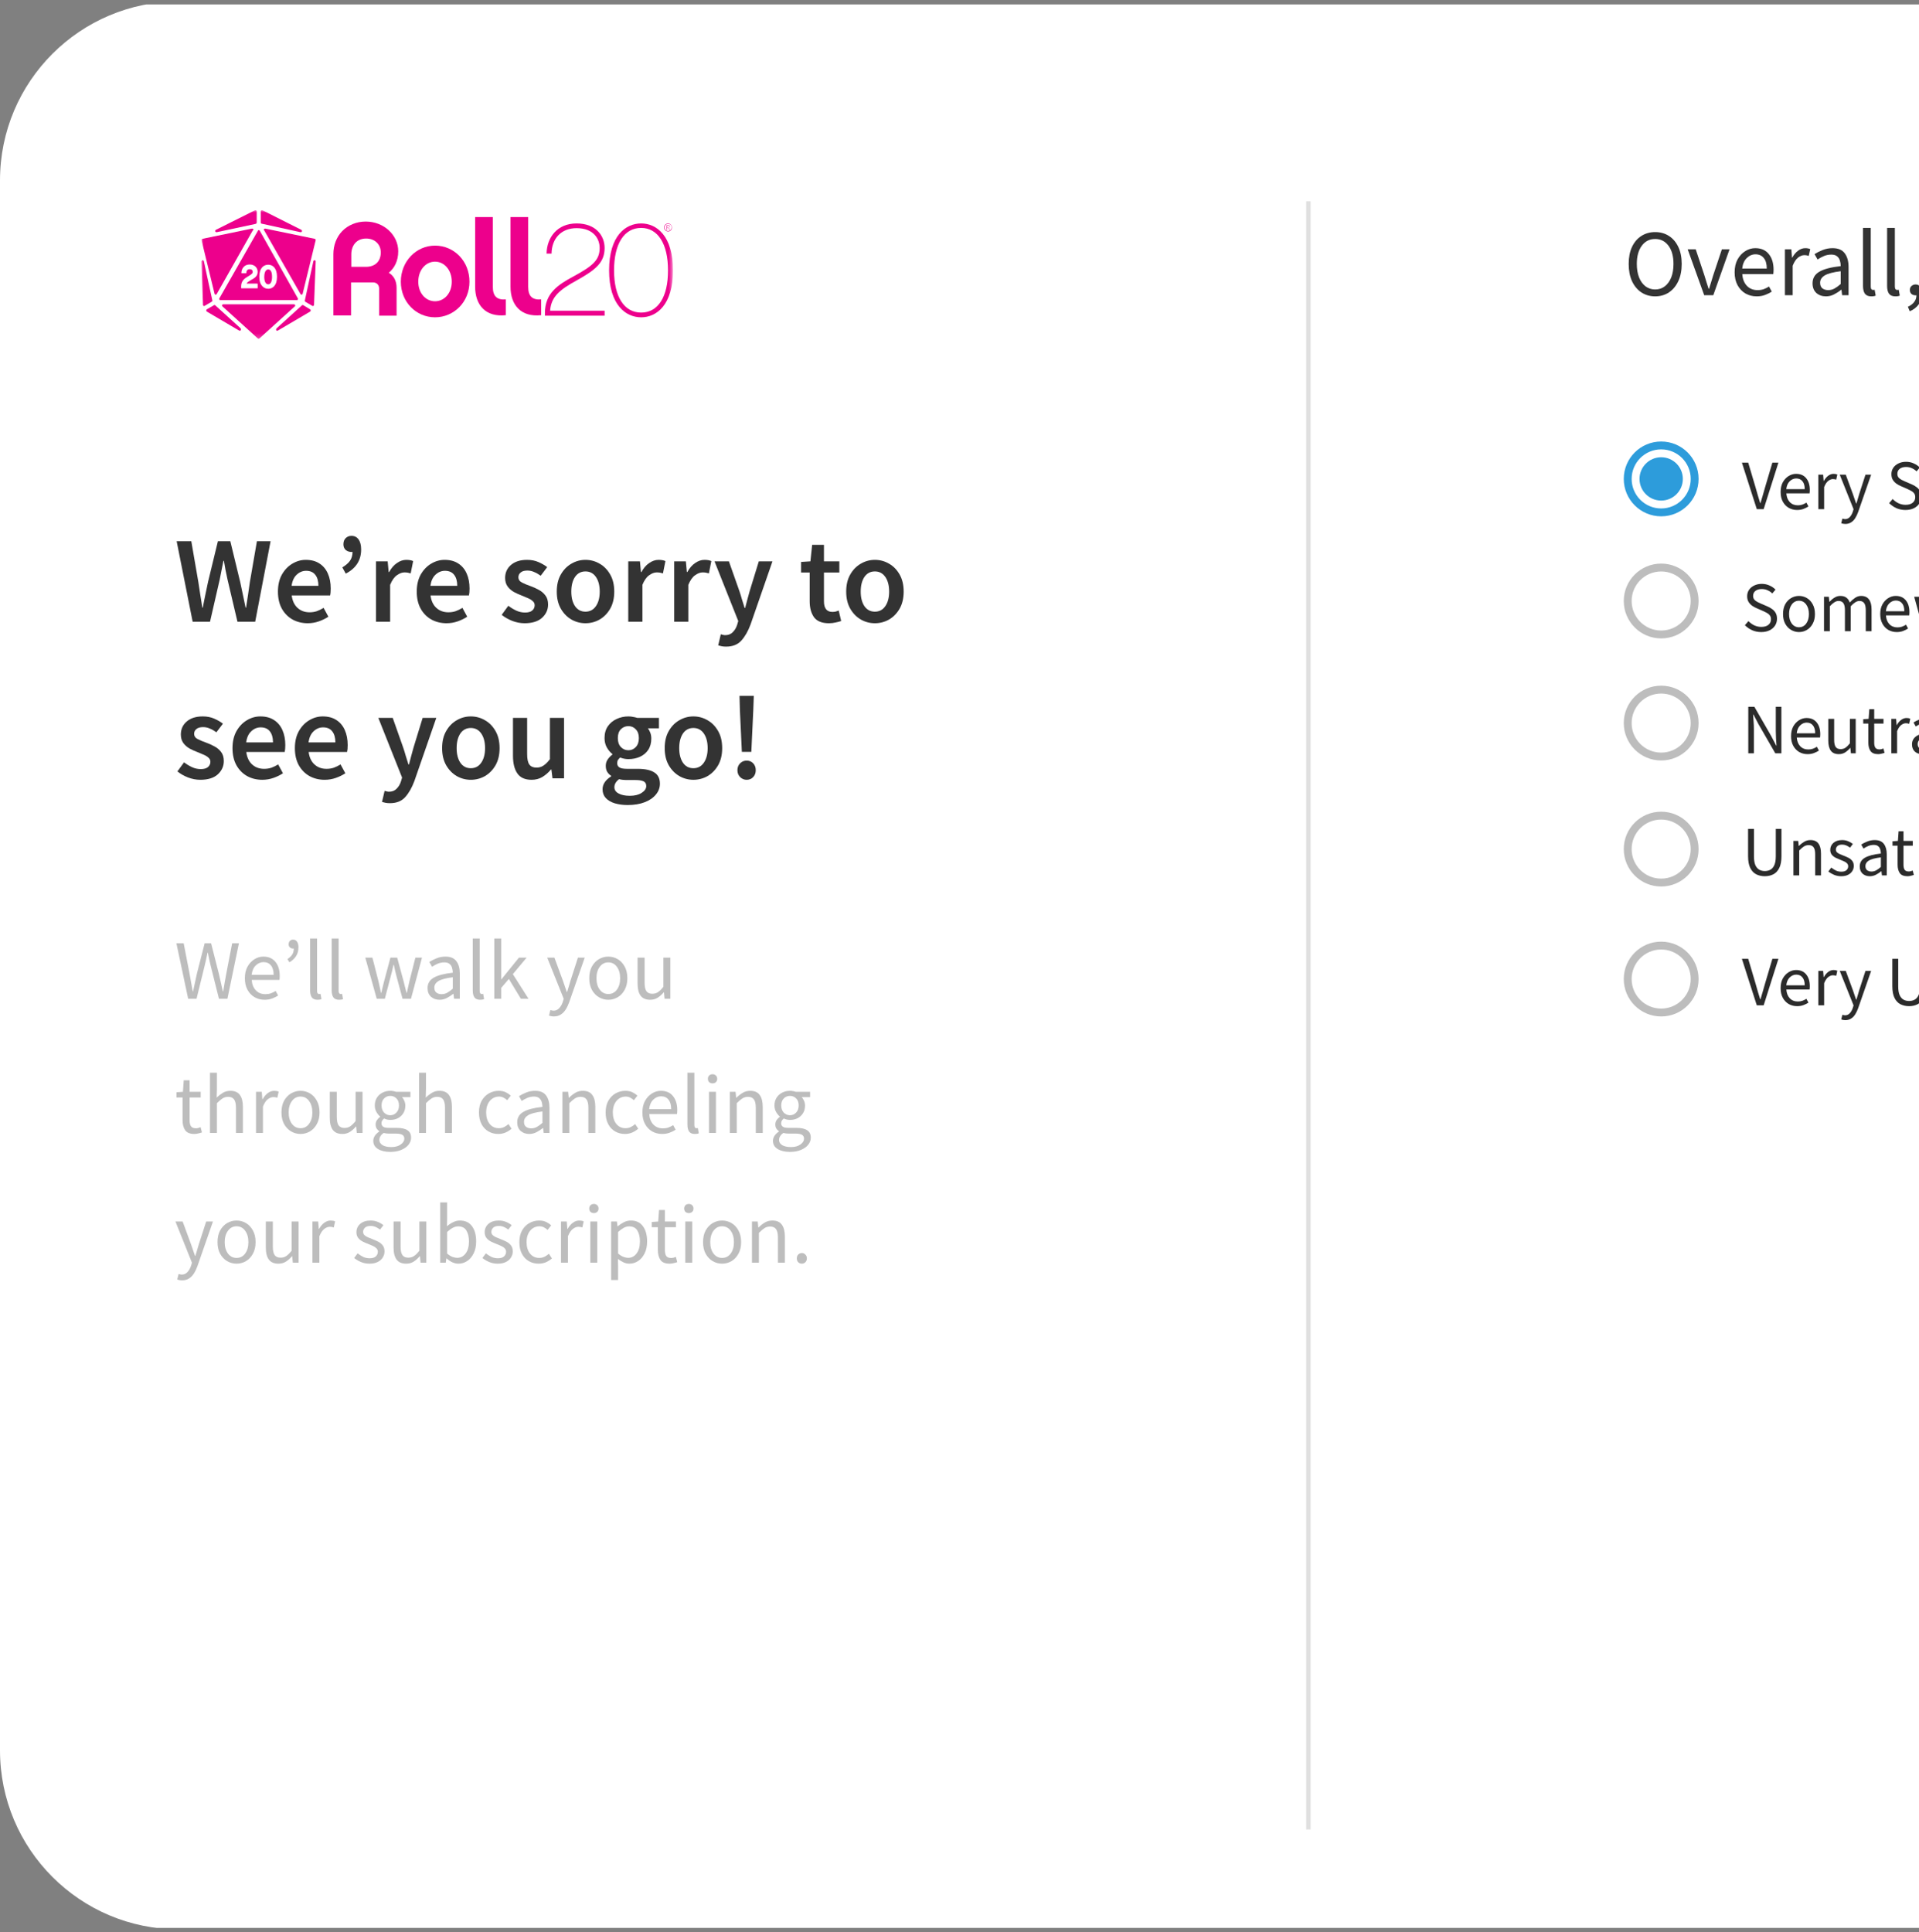 <svg width="429" height="432" viewBox="0 0 429 432" fill="none" xmlns="http://www.w3.org/2000/svg">
<rect x="0" y="0" width="429" height="432" fill="#808080" stroke="none"/>
<g clip-path="url(#clip0_5451_5836)">
<rect y="1" width="429" height="430" fill="white"/>
<path d="M392.738 113.824L389.41 103.428H390.821L392.484 109.038C392.675 109.651 392.838 110.226 392.976 110.765C393.124 111.293 393.298 111.864 393.499 112.477H393.562C393.752 111.864 393.921 111.293 394.069 110.765C394.217 110.226 394.381 109.651 394.56 109.038L396.224 103.428H397.571L394.275 113.824H392.738Z" fill="#2B2B2B"/>
<path d="M401.755 114.014C401.068 114.014 400.445 113.855 399.885 113.538C399.325 113.211 398.881 112.746 398.554 112.144C398.226 111.542 398.063 110.823 398.063 109.989C398.063 109.143 398.226 108.42 398.554 107.818C398.892 107.215 399.325 106.751 399.853 106.423C400.381 106.096 400.936 105.932 401.517 105.932C402.5 105.932 403.255 106.259 403.783 106.914C404.322 107.569 404.591 108.446 404.591 109.545C404.591 109.682 404.586 109.82 404.576 109.957C404.576 110.084 404.565 110.195 404.544 110.29H399.346C399.399 111.103 399.653 111.753 400.107 112.239C400.572 112.725 401.174 112.968 401.913 112.968C402.283 112.968 402.621 112.915 402.928 112.809C403.244 112.693 403.546 112.545 403.831 112.366L404.29 113.221C403.963 113.433 403.588 113.618 403.165 113.776C402.753 113.934 402.283 114.014 401.755 114.014ZM399.33 109.355H403.451C403.451 108.573 403.281 107.981 402.943 107.58C402.616 107.168 402.151 106.962 401.549 106.962C401.01 106.962 400.524 107.173 400.091 107.596C399.668 108.008 399.415 108.594 399.33 109.355Z" fill="#2B2B2B"/>
<path d="M406.495 113.824V106.122H407.572L407.683 107.516H407.731C407.995 107.03 408.317 106.645 408.697 106.36C409.078 106.074 409.484 105.932 409.918 105.932C410.224 105.932 410.499 105.985 410.742 106.09L410.488 107.231C410.361 107.189 410.245 107.157 410.139 107.136C410.034 107.115 409.902 107.104 409.743 107.104C409.416 107.104 409.072 107.236 408.713 107.501C408.365 107.765 408.058 108.224 407.794 108.879V113.824H406.495Z" fill="#2B2B2B"/>
<path d="M412.518 117.136C412.348 117.136 412.185 117.12 412.026 117.088C411.878 117.056 411.741 117.019 411.614 116.977L411.868 115.947C411.952 115.968 412.047 115.989 412.153 116.01C412.259 116.042 412.359 116.058 412.454 116.058C412.887 116.058 413.246 115.899 413.532 115.583C413.817 115.276 414.039 114.885 414.197 114.41L414.372 113.839L411.281 106.122H412.628L414.197 110.385C414.314 110.712 414.435 111.066 414.562 111.446C414.699 111.827 414.826 112.197 414.942 112.556H415.005C415.122 112.207 415.233 111.843 415.338 111.462C415.444 111.082 415.55 110.723 415.655 110.385L417.034 106.122H418.302L415.402 114.457C415.222 114.964 415.005 115.419 414.752 115.82C414.509 116.222 414.203 116.539 413.833 116.771C413.474 117.014 413.035 117.136 412.518 117.136Z" fill="#2B2B2B"/>
<path d="M425.971 114.014C425.242 114.014 424.566 113.876 423.943 113.602C423.32 113.316 422.781 112.941 422.327 112.477L423.119 111.557C423.489 111.948 423.922 112.265 424.418 112.508C424.926 112.741 425.448 112.857 425.987 112.857C426.674 112.857 427.207 112.704 427.588 112.397C427.968 112.08 428.158 111.668 428.158 111.161C428.158 110.802 428.079 110.517 427.921 110.306C427.773 110.094 427.567 109.915 427.303 109.767C427.049 109.619 426.758 109.471 426.431 109.323L424.941 108.673C424.614 108.536 424.286 108.356 423.959 108.134C423.642 107.913 423.373 107.627 423.151 107.279C422.939 106.93 422.834 106.502 422.834 105.995C422.834 105.467 422.971 104.997 423.246 104.585C423.531 104.162 423.922 103.835 424.418 103.602C424.915 103.359 425.475 103.238 426.098 103.238C426.721 103.238 427.297 103.359 427.825 103.602C428.354 103.835 428.803 104.141 429.172 104.521L428.459 105.377C428.142 105.071 427.789 104.833 427.398 104.664C427.017 104.484 426.584 104.395 426.098 104.395C425.517 104.395 425.047 104.532 424.688 104.807C424.339 105.081 424.165 105.451 424.165 105.916C424.165 106.243 424.249 106.518 424.418 106.74C424.598 106.951 424.82 107.126 425.084 107.263C425.348 107.4 425.617 107.527 425.892 107.643L427.366 108.277C427.767 108.446 428.127 108.652 428.444 108.895C428.771 109.128 429.03 109.418 429.22 109.767C429.41 110.105 429.505 110.533 429.505 111.05C429.505 111.6 429.363 112.101 429.077 112.556C428.792 112.999 428.385 113.353 427.857 113.618C427.329 113.882 426.7 114.014 425.971 114.014Z" fill="#2B2B2B"/>
<path d="M433.2 114.014C432.556 114.014 432.017 113.824 431.584 113.443C431.161 113.052 430.95 112.514 430.95 111.827C430.95 110.982 431.325 110.337 432.075 109.893C432.836 109.439 434.035 109.122 435.673 108.943C435.673 108.615 435.625 108.304 435.53 108.008C435.445 107.712 435.287 107.474 435.055 107.295C434.833 107.104 434.51 107.009 434.088 107.009C433.644 107.009 433.227 107.094 432.836 107.263C432.445 107.432 432.096 107.622 431.79 107.833L431.283 106.93C431.642 106.698 432.081 106.476 432.598 106.265C433.126 106.043 433.697 105.932 434.31 105.932C435.25 105.932 435.931 106.222 436.354 106.803C436.777 107.374 436.988 108.14 436.988 109.101V113.824H435.91L435.799 112.904H435.752C435.393 113.2 434.996 113.459 434.563 113.681C434.141 113.903 433.686 114.014 433.2 114.014ZM433.581 112.968C433.951 112.968 434.299 112.878 434.627 112.698C434.954 112.519 435.303 112.265 435.673 111.938V109.798C434.394 109.957 433.496 110.195 432.979 110.512C432.471 110.828 432.218 111.235 432.218 111.732C432.218 112.165 432.35 112.482 432.614 112.683C432.878 112.873 433.2 112.968 433.581 112.968Z" fill="#2B2B2B"/>
<path d="M379.727 107.067C379.727 111.686 375.983 115.43 371.364 115.43C366.745 115.43 363 111.686 363 107.067C363 102.448 366.745 98.703 371.364 98.703C375.983 98.703 379.727 102.448 379.727 107.067Z" fill="white"/>
<path fill-rule="evenodd" clip-rule="evenodd" d="M371.364 113.67C375.01 113.67 377.967 110.713 377.967 107.067C377.967 103.42 375.01 100.464 371.364 100.464C367.717 100.464 364.761 103.42 364.761 107.067C364.761 110.713 367.717 113.67 371.364 113.67ZM371.364 115.43C375.983 115.43 379.727 111.686 379.727 107.067C379.727 102.448 375.983 98.703 371.364 98.703C366.745 98.703 363 102.448 363 107.067C363 111.686 366.745 115.43 371.364 115.43Z" fill="#2D9CDB"/>
<path d="M376.206 107.067C376.206 109.741 374.038 111.909 371.364 111.909C368.689 111.909 366.521 109.741 366.521 107.067C366.521 104.393 368.689 102.225 371.364 102.225C374.038 102.225 376.206 104.393 376.206 107.067Z" fill="#2D9CDB"/>
<path d="M393.721 141.305C392.992 141.305 392.316 141.168 391.693 140.893C391.069 140.608 390.53 140.233 390.076 139.768L390.869 138.849C391.238 139.24 391.671 139.557 392.168 139.8C392.675 140.032 393.198 140.148 393.737 140.148C394.424 140.148 394.957 139.995 395.337 139.689C395.718 139.372 395.908 138.96 395.908 138.453C395.908 138.094 395.829 137.808 395.67 137.597C395.522 137.386 395.316 137.206 395.052 137.058C394.799 136.91 394.508 136.762 394.181 136.615L392.691 135.965C392.363 135.827 392.036 135.648 391.708 135.426C391.391 135.204 391.122 134.919 390.9 134.57C390.689 134.222 390.583 133.794 390.583 133.287C390.583 132.758 390.721 132.288 390.995 131.876C391.281 131.454 391.671 131.126 392.168 130.894C392.664 130.651 393.224 130.529 393.848 130.529C394.471 130.529 395.047 130.651 395.575 130.894C396.103 131.126 396.552 131.433 396.922 131.813L396.209 132.669C395.892 132.362 395.538 132.125 395.147 131.956C394.767 131.776 394.334 131.686 393.848 131.686C393.267 131.686 392.797 131.823 392.437 132.098C392.089 132.373 391.914 132.743 391.914 133.207C391.914 133.535 391.999 133.81 392.168 134.031C392.348 134.243 392.569 134.417 392.834 134.554C393.098 134.692 393.367 134.819 393.642 134.935L395.115 135.569C395.517 135.738 395.876 135.944 396.193 136.187C396.521 136.419 396.779 136.71 396.97 137.058C397.16 137.396 397.255 137.824 397.255 138.342C397.255 138.891 397.112 139.393 396.827 139.847C396.542 140.291 396.135 140.645 395.607 140.909C395.079 141.173 394.45 141.305 393.721 141.305Z" fill="#2B2B2B"/>
<path d="M402.17 141.305C401.547 141.305 400.961 141.147 400.411 140.83C399.872 140.513 399.434 140.053 399.096 139.451C398.768 138.849 398.605 138.125 398.605 137.28C398.605 136.414 398.768 135.68 399.096 135.077C399.434 134.475 399.872 134.016 400.411 133.699C400.961 133.382 401.547 133.223 402.17 133.223C402.804 133.223 403.39 133.382 403.929 133.699C404.468 134.016 404.901 134.475 405.229 135.077C405.567 135.68 405.736 136.414 405.736 137.28C405.736 138.125 405.567 138.849 405.229 139.451C404.901 140.053 404.468 140.513 403.929 140.83C403.39 141.147 402.804 141.305 402.17 141.305ZM402.17 140.228C402.836 140.228 403.369 139.958 403.771 139.419C404.183 138.87 404.389 138.157 404.389 137.28C404.389 136.393 404.183 135.674 403.771 135.125C403.369 134.576 402.836 134.301 402.17 134.301C401.515 134.301 400.982 134.576 400.57 135.125C400.158 135.674 399.952 136.393 399.952 137.28C399.952 138.157 400.158 138.87 400.57 139.419C400.982 139.958 401.515 140.228 402.17 140.228Z" fill="#2B2B2B"/>
<path d="M407.764 141.115V133.413H408.842L408.953 134.523H409C409.338 134.153 409.708 133.847 410.109 133.604C410.511 133.35 410.939 133.223 411.393 133.223C411.985 133.223 412.444 133.355 412.772 133.619C413.11 133.873 413.358 134.232 413.516 134.697C413.918 134.264 414.325 133.91 414.737 133.635C415.149 133.361 415.587 133.223 416.052 133.223C416.844 133.223 417.431 133.482 417.811 134C418.202 134.507 418.397 135.252 418.397 136.234V141.115H417.098V136.408C417.098 135.69 416.982 135.167 416.749 134.84C416.517 134.512 416.158 134.348 415.672 134.348C415.101 134.348 414.457 134.745 413.738 135.537V141.115H412.439V136.408C412.439 135.69 412.323 135.167 412.09 134.84C411.858 134.512 411.493 134.348 410.997 134.348C410.426 134.348 409.782 134.745 409.063 135.537V141.115H407.764Z" fill="#2B2B2B"/>
<path d="M424.025 141.305C423.338 141.305 422.715 141.147 422.155 140.83C421.595 140.502 421.151 140.037 420.823 139.435C420.496 138.833 420.332 138.115 420.332 137.28C420.332 136.435 420.496 135.711 420.823 135.109C421.162 134.507 421.595 134.042 422.123 133.715C422.651 133.387 423.206 133.223 423.787 133.223C424.769 133.223 425.525 133.551 426.053 134.206C426.592 134.861 426.861 135.738 426.861 136.836C426.861 136.974 426.856 137.111 426.845 137.248C426.845 137.375 426.835 137.486 426.814 137.581H421.616C421.669 138.395 421.922 139.044 422.376 139.53C422.841 140.016 423.443 140.259 424.183 140.259C424.553 140.259 424.891 140.206 425.197 140.101C425.514 139.985 425.815 139.837 426.1 139.657L426.56 140.513C426.233 140.724 425.858 140.909 425.435 141.067C425.023 141.226 424.553 141.305 424.025 141.305ZM421.6 136.646H425.72C425.72 135.864 425.551 135.273 425.213 134.871C424.886 134.459 424.421 134.253 423.819 134.253C423.28 134.253 422.794 134.465 422.361 134.887C421.938 135.299 421.684 135.886 421.6 136.646Z" fill="#2B2B2B"/>
<path d="M430.062 141.115L427.923 133.413H429.254L430.395 137.866C430.479 138.226 430.558 138.585 430.632 138.944C430.706 139.293 430.78 139.647 430.854 140.006H430.918C431.002 139.647 431.087 139.293 431.171 138.944C431.256 138.585 431.345 138.226 431.441 137.866L432.629 133.413H433.897L435.101 137.866C435.196 138.226 435.286 138.585 435.371 138.944C435.466 139.293 435.555 139.647 435.64 140.006H435.703C435.788 139.647 435.867 139.293 435.941 138.944C436.026 138.585 436.105 138.226 436.179 137.866L437.304 133.413H438.54L436.48 141.115H434.895L433.786 136.979C433.691 136.609 433.601 136.245 433.516 135.886C433.443 135.526 433.358 135.151 433.263 134.76H433.2C433.115 135.151 433.03 135.532 432.946 135.901C432.861 136.261 432.766 136.625 432.661 136.995L431.583 141.115H430.062Z" fill="#2B2B2B"/>
<path d="M440.216 141.115V129.832H441.516V132.906L441.468 134.491C441.838 134.142 442.223 133.847 442.625 133.604C443.037 133.35 443.507 133.223 444.035 133.223C444.849 133.223 445.44 133.482 445.81 134C446.19 134.507 446.381 135.252 446.381 136.234V141.115H445.081V136.408C445.081 135.69 444.965 135.167 444.732 134.84C444.5 134.512 444.13 134.348 443.623 134.348C443.232 134.348 442.878 134.449 442.561 134.649C442.255 134.85 441.906 135.146 441.516 135.537V141.115H440.216Z" fill="#2B2B2B"/>
<path d="M379.727 134.359C379.727 138.978 375.983 142.723 371.364 142.723C366.745 142.723 363 138.978 363 134.359C363 129.74 366.745 125.996 371.364 125.996C375.983 125.996 379.727 129.74 379.727 134.359Z" fill="white"/>
<path fill-rule="evenodd" clip-rule="evenodd" d="M371.364 140.962C375.01 140.962 377.967 138.006 377.967 134.359C377.967 130.713 375.01 127.756 371.364 127.756C367.717 127.756 364.761 130.713 364.761 134.359C364.761 138.006 367.717 140.962 371.364 140.962ZM371.364 142.723C375.983 142.723 379.727 138.978 379.727 134.359C379.727 129.74 375.983 125.996 371.364 125.996C366.745 125.996 363 129.74 363 134.359C363 138.978 366.745 142.723 371.364 142.723Z" fill="#BDBDBD"/>
<path d="M390.836 168.407V158.011H392.199L395.954 164.54L397.08 166.696H397.143C397.111 166.167 397.074 165.623 397.032 165.063C397 164.493 396.985 163.933 396.985 163.384V158.011H398.236V168.407H396.874L393.102 161.862L391.977 159.723H391.914C391.956 160.241 391.993 160.774 392.024 161.323C392.067 161.873 392.088 162.422 392.088 162.972V168.407H390.836Z" fill="#2B2B2B"/>
<path d="M404.091 168.597C403.405 168.597 402.781 168.439 402.221 168.122C401.661 167.794 401.218 167.329 400.89 166.727C400.563 166.125 400.399 165.407 400.399 164.572C400.399 163.727 400.563 163.003 400.89 162.401C401.228 161.799 401.661 161.334 402.19 161.007C402.718 160.679 403.272 160.515 403.854 160.515C404.836 160.515 405.591 160.843 406.12 161.498C406.658 162.153 406.928 163.03 406.928 164.128C406.928 164.266 406.923 164.403 406.912 164.54C406.912 164.667 406.901 164.778 406.88 164.873H401.683C401.735 165.687 401.989 166.336 402.443 166.822C402.908 167.308 403.51 167.551 404.25 167.551C404.619 167.551 404.958 167.498 405.264 167.393C405.581 167.277 405.882 167.129 406.167 166.949L406.627 167.805C406.299 168.016 405.924 168.201 405.502 168.359C405.09 168.518 404.619 168.597 404.091 168.597ZM401.667 163.938H405.787C405.787 163.156 405.618 162.565 405.28 162.163C404.952 161.751 404.487 161.545 403.885 161.545C403.346 161.545 402.86 161.757 402.427 162.179C402.005 162.591 401.751 163.178 401.667 163.938Z" fill="#2B2B2B"/>
<path d="M411.081 168.597C410.268 168.597 409.671 168.344 409.291 167.837C408.91 167.319 408.72 166.569 408.72 165.586V160.705H410.035V165.412C410.035 166.13 410.146 166.653 410.368 166.981C410.601 167.308 410.97 167.472 411.477 167.472C411.879 167.472 412.233 167.372 412.539 167.171C412.856 166.96 413.194 166.627 413.553 166.173V160.705H414.853V168.407H413.775L413.664 167.203H413.617C413.258 167.625 412.877 167.963 412.476 168.217C412.074 168.47 411.609 168.597 411.081 168.597Z" fill="#2B2B2B"/>
<path d="M419.875 168.597C419.051 168.597 418.476 168.359 418.148 167.884C417.831 167.409 417.673 166.791 417.673 166.03V161.767H416.532V160.785L417.736 160.705L417.895 158.55H418.988V160.705H421.064V161.767H418.988V166.046C418.988 166.521 419.072 166.891 419.241 167.155C419.421 167.409 419.733 167.535 420.176 167.535C420.314 167.535 420.462 167.514 420.62 167.472C420.779 167.419 420.921 167.372 421.048 167.329L421.302 168.312C421.09 168.386 420.858 168.449 420.604 168.502C420.361 168.565 420.118 168.597 419.875 168.597Z" fill="#2B2B2B"/>
<path d="M422.805 168.407V160.705H423.883L423.994 162.1H424.041C424.305 161.614 424.628 161.228 425.008 160.943C425.388 160.658 425.795 160.515 426.228 160.515C426.535 160.515 426.809 160.568 427.052 160.674L426.799 161.815C426.672 161.772 426.556 161.741 426.45 161.72C426.344 161.698 426.212 161.688 426.054 161.688C425.726 161.688 425.383 161.82 425.024 162.084C424.675 162.348 424.369 162.808 424.105 163.463V168.407H422.805Z" fill="#2B2B2B"/>
<path d="M429.687 168.597C429.043 168.597 428.504 168.407 428.071 168.027C427.648 167.636 427.437 167.097 427.437 166.41C427.437 165.565 427.812 164.921 428.562 164.477C429.323 164.023 430.522 163.706 432.159 163.526C432.159 163.199 432.112 162.887 432.017 162.591C431.932 162.295 431.774 162.058 431.541 161.878C431.319 161.688 430.997 161.593 430.574 161.593C430.131 161.593 429.713 161.677 429.323 161.846C428.932 162.015 428.583 162.206 428.277 162.417L427.77 161.514C428.129 161.281 428.567 161.059 429.085 160.848C429.613 160.626 430.184 160.515 430.796 160.515C431.737 160.515 432.418 160.806 432.841 161.387C433.263 161.957 433.474 162.723 433.474 163.685V168.407H432.397L432.286 167.488H432.238C431.879 167.784 431.483 168.043 431.05 168.264C430.627 168.486 430.173 168.597 429.687 168.597ZM430.067 167.551C430.437 167.551 430.786 167.461 431.113 167.282C431.441 167.102 431.789 166.849 432.159 166.521V164.382C430.881 164.54 429.983 164.778 429.465 165.095C428.958 165.412 428.705 165.819 428.705 166.315C428.705 166.748 428.837 167.065 429.101 167.266C429.365 167.456 429.687 167.551 430.067 167.551Z" fill="#2B2B2B"/>
<path d="M437.276 168.597C436.79 168.597 436.436 168.449 436.214 168.153C436.003 167.847 435.898 167.414 435.898 166.854V157.124H437.197V166.949C437.197 167.15 437.234 167.298 437.308 167.393C437.382 167.477 437.466 167.52 437.561 167.52C437.604 167.52 437.641 167.52 437.672 167.52C437.715 167.509 437.773 167.498 437.847 167.488L438.021 168.47C437.937 168.513 437.836 168.544 437.72 168.565C437.604 168.587 437.456 168.597 437.276 168.597Z" fill="#2B2B2B"/>
<path d="M379.727 161.651C379.727 166.27 375.983 170.014 371.364 170.014C366.745 170.014 363 166.27 363 161.651C363 157.032 366.745 153.287 371.364 153.287C375.983 153.287 379.727 157.032 379.727 161.651Z" fill="white"/>
<path fill-rule="evenodd" clip-rule="evenodd" d="M371.364 168.254C375.01 168.254 377.967 165.297 377.967 161.651C377.967 158.004 375.01 155.048 371.364 155.048C367.717 155.048 364.761 158.004 364.761 161.651C364.761 165.297 367.717 168.254 371.364 168.254ZM371.364 170.014C375.983 170.014 379.727 166.27 379.727 161.651C379.727 157.032 375.983 153.287 371.364 153.287C366.745 153.287 363 157.032 363 161.651C363 166.27 366.745 170.014 371.364 170.014Z" fill="#BDBDBD"/>
<path d="M394.529 195.889C393.821 195.889 393.182 195.746 392.611 195.461C392.052 195.176 391.608 194.706 391.28 194.051C390.953 193.396 390.789 192.514 390.789 191.404V185.303H392.104V191.436C392.104 192.271 392.21 192.931 392.421 193.417C392.643 193.892 392.934 194.23 393.293 194.431C393.663 194.632 394.075 194.732 394.529 194.732C394.994 194.732 395.411 194.632 395.781 194.431C396.151 194.23 396.441 193.892 396.652 193.417C396.874 192.931 396.985 192.271 396.985 191.436V185.303H398.253V191.404C398.253 192.514 398.089 193.396 397.762 194.051C397.434 194.706 396.99 195.176 396.431 195.461C395.871 195.746 395.237 195.889 394.529 195.889Z" fill="#2B2B2B"/>
<path d="M400.924 195.699V187.997H402.001L402.112 189.107H402.16C402.529 188.737 402.92 188.43 403.332 188.187C403.744 187.934 404.215 187.807 404.743 187.807C405.556 187.807 406.148 188.066 406.518 188.584C406.898 189.091 407.088 189.836 407.088 190.818V195.699H405.789V190.992C405.789 190.274 405.672 189.751 405.44 189.424C405.208 189.096 404.838 188.932 404.331 188.932C403.94 188.932 403.586 189.033 403.269 189.233C402.963 189.434 402.614 189.73 402.223 190.121V195.699H400.924Z" fill="#2B2B2B"/>
<path d="M411.602 195.889C411.053 195.889 410.53 195.789 410.034 195.588C409.537 195.377 409.104 195.123 408.734 194.827L409.384 193.956C409.722 194.22 410.071 194.442 410.43 194.621C410.789 194.79 411.196 194.875 411.65 194.875C412.157 194.875 412.537 194.759 412.791 194.526C413.045 194.283 413.171 193.998 413.171 193.671C413.171 193.406 413.082 193.185 412.902 193.005C412.733 192.825 412.511 192.677 412.236 192.561C411.972 192.434 411.698 192.318 411.412 192.213C411.053 192.075 410.699 191.922 410.351 191.753C410.002 191.573 409.717 191.346 409.495 191.072C409.273 190.786 409.162 190.427 409.162 189.994C409.162 189.371 409.394 188.853 409.859 188.441C410.335 188.018 410.99 187.807 411.824 187.807C412.3 187.807 412.743 187.892 413.155 188.061C413.567 188.23 413.921 188.436 414.217 188.679L413.583 189.503C413.319 189.302 413.045 189.138 412.759 189.012C412.474 188.885 412.162 188.821 411.824 188.821C411.338 188.821 410.979 188.932 410.747 189.154C410.525 189.376 410.414 189.635 410.414 189.931C410.414 190.174 410.493 190.374 410.652 190.533C410.81 190.681 411.016 190.813 411.27 190.929C411.523 191.035 411.793 191.146 412.078 191.262C412.448 191.399 412.812 191.558 413.171 191.737C413.531 191.906 413.826 192.139 414.059 192.434C414.302 192.72 414.423 193.105 414.423 193.591C414.423 194.003 414.312 194.384 414.09 194.732C413.879 195.081 413.562 195.361 413.14 195.572C412.728 195.783 412.215 195.889 411.602 195.889Z" fill="#2B2B2B"/>
<path d="M418.004 195.889C417.359 195.889 416.821 195.699 416.387 195.319C415.965 194.928 415.753 194.389 415.753 193.702C415.753 192.857 416.129 192.213 416.879 191.769C417.639 191.315 418.838 190.998 420.476 190.818C420.476 190.491 420.428 190.179 420.333 189.883C420.249 189.587 420.09 189.35 419.858 189.17C419.636 188.98 419.314 188.885 418.891 188.885C418.447 188.885 418.03 188.969 417.639 189.138C417.248 189.307 416.9 189.497 416.593 189.709L416.086 188.806C416.445 188.573 416.884 188.351 417.402 188.14C417.93 187.918 418.5 187.807 419.113 187.807C420.053 187.807 420.735 188.098 421.157 188.679C421.58 189.249 421.791 190.015 421.791 190.977V195.699H420.714L420.603 194.78H420.555C420.196 195.076 419.8 195.334 419.367 195.556C418.944 195.778 418.49 195.889 418.004 195.889ZM418.384 194.843C418.754 194.843 419.102 194.753 419.43 194.574C419.757 194.394 420.106 194.141 420.476 193.813V191.674C419.198 191.832 418.3 192.07 417.782 192.387C417.275 192.704 417.021 193.111 417.021 193.607C417.021 194.04 417.153 194.357 417.417 194.558C417.682 194.748 418.004 194.843 418.384 194.843Z" fill="#2B2B2B"/>
<path d="M426.422 195.889C425.598 195.889 425.022 195.651 424.695 195.176C424.378 194.701 424.219 194.083 424.219 193.322V189.059H423.078V188.077L424.283 187.997L424.441 185.842H425.535V187.997H427.611V189.059H425.535V193.338C425.535 193.813 425.619 194.183 425.788 194.447C425.968 194.701 426.28 194.827 426.723 194.827C426.861 194.827 427.008 194.806 427.167 194.764C427.325 194.711 427.468 194.664 427.595 194.621L427.848 195.604C427.637 195.678 427.405 195.741 427.151 195.794C426.908 195.857 426.665 195.889 426.422 195.889Z" fill="#2B2B2B"/>
<path d="M429.352 195.699V187.997H430.652V195.699H429.352ZM430.018 186.413C429.764 186.413 429.553 186.339 429.384 186.191C429.225 186.032 429.146 185.821 429.146 185.557C429.146 185.303 429.225 185.097 429.384 184.939C429.553 184.78 429.764 184.701 430.018 184.701C430.271 184.701 430.477 184.78 430.636 184.939C430.805 185.097 430.889 185.303 430.889 185.557C430.889 185.821 430.805 186.032 430.636 186.191C430.477 186.339 430.271 186.413 430.018 186.413Z" fill="#2B2B2B"/>
<path d="M435.264 195.889C434.715 195.889 434.192 195.789 433.696 195.588C433.199 195.377 432.766 195.123 432.396 194.827L433.046 193.956C433.384 194.22 433.733 194.442 434.092 194.621C434.451 194.79 434.858 194.875 435.312 194.875C435.819 194.875 436.199 194.759 436.453 194.526C436.707 194.283 436.833 193.998 436.833 193.671C436.833 193.406 436.744 193.185 436.564 193.005C436.395 192.825 436.173 192.677 435.898 192.561C435.634 192.434 435.36 192.318 435.074 192.213C434.715 192.075 434.361 191.922 434.013 191.753C433.664 191.573 433.379 191.346 433.157 191.072C432.935 190.786 432.824 190.427 432.824 189.994C432.824 189.371 433.056 188.853 433.521 188.441C433.997 188.018 434.652 187.807 435.486 187.807C435.962 187.807 436.405 187.892 436.817 188.061C437.229 188.23 437.583 188.436 437.879 188.679L437.245 189.503C436.981 189.302 436.707 189.138 436.421 189.012C436.136 188.885 435.824 188.821 435.486 188.821C435 188.821 434.641 188.932 434.409 189.154C434.187 189.376 434.076 189.635 434.076 189.931C434.076 190.174 434.155 190.374 434.314 190.533C434.472 190.681 434.678 190.813 434.932 190.929C435.185 191.035 435.455 191.146 435.74 191.262C436.11 191.399 436.474 191.558 436.833 191.737C437.193 191.906 437.488 192.139 437.721 192.434C437.964 192.72 438.085 193.105 438.085 193.591C438.085 194.003 437.974 194.384 437.752 194.732C437.541 195.081 437.224 195.361 436.802 195.572C436.39 195.783 435.877 195.889 435.264 195.889Z" fill="#2B2B2B"/>
<path d="M379.727 189.823C379.727 194.442 375.983 198.187 371.364 198.187C366.745 198.187 363 194.442 363 189.823C363 185.204 366.745 181.459 371.364 181.459C375.983 181.459 379.727 185.204 379.727 189.823Z" fill="white"/>
<path fill-rule="evenodd" clip-rule="evenodd" d="M371.364 196.426C375.01 196.426 377.967 193.47 377.967 189.823C377.967 186.176 375.01 183.22 371.364 183.22C367.717 183.22 364.761 186.176 364.761 189.823C364.761 193.47 367.717 196.426 371.364 196.426ZM371.364 198.187C375.983 198.187 379.727 194.442 379.727 189.823C379.727 185.204 375.983 181.459 371.364 181.459C366.745 181.459 363 185.204 363 189.823C363 194.442 366.745 198.187 371.364 198.187Z" fill="#BDBDBD"/>
<path d="M392.738 224.751L389.41 214.355H390.821L392.484 219.965C392.675 220.578 392.838 221.154 392.976 221.693C393.124 222.221 393.298 222.791 393.499 223.404H393.562C393.752 222.791 393.921 222.221 394.069 221.693C394.217 221.154 394.381 220.578 394.56 219.965L396.224 214.355H397.571L394.275 224.751H392.738Z" fill="#2B2B2B"/>
<path d="M401.755 224.941C401.068 224.941 400.445 224.783 399.885 224.466C399.325 224.138 398.881 223.673 398.554 223.071C398.226 222.469 398.063 221.751 398.063 220.916C398.063 220.071 398.226 219.347 398.554 218.745C398.892 218.143 399.325 217.678 399.853 217.351C400.381 217.023 400.936 216.859 401.517 216.859C402.5 216.859 403.255 217.187 403.783 217.842C404.322 218.497 404.591 219.374 404.591 220.472C404.591 220.61 404.586 220.747 404.576 220.884C404.576 221.011 404.565 221.122 404.544 221.217H399.346C399.399 222.031 399.653 222.68 400.107 223.166C400.572 223.652 401.174 223.895 401.913 223.895C402.283 223.895 402.621 223.842 402.928 223.737C403.244 223.621 403.546 223.473 403.831 223.293L404.29 224.149C403.963 224.36 403.588 224.545 403.165 224.703C402.753 224.862 402.283 224.941 401.755 224.941ZM399.33 220.282H403.451C403.451 219.5 403.281 218.909 402.943 218.507C402.616 218.095 402.151 217.889 401.549 217.889C401.01 217.889 400.524 218.101 400.091 218.523C399.668 218.935 399.415 219.522 399.33 220.282Z" fill="#2B2B2B"/>
<path d="M406.495 224.751V217.049H407.572L407.683 218.444H407.731C407.995 217.958 408.317 217.572 408.697 217.287C409.078 217.002 409.484 216.859 409.918 216.859C410.224 216.859 410.499 216.912 410.742 217.018L410.488 218.159C410.361 218.116 410.245 218.085 410.139 218.064C410.034 218.043 409.902 218.032 409.743 218.032C409.416 218.032 409.072 218.164 408.713 218.428C408.365 218.692 408.058 219.152 407.794 219.807V224.751H406.495Z" fill="#2B2B2B"/>
<path d="M412.518 228.063C412.348 228.063 412.185 228.047 412.026 228.015C411.878 227.984 411.741 227.947 411.614 227.905L411.868 226.875C411.952 226.896 412.047 226.917 412.153 226.938C412.259 226.97 412.359 226.985 412.454 226.985C412.887 226.985 413.246 226.827 413.532 226.51C413.817 226.204 414.039 225.813 414.197 225.337L414.372 224.767L411.281 217.049H412.628L414.197 221.312C414.314 221.64 414.435 221.994 414.562 222.374C414.699 222.754 414.826 223.124 414.942 223.483H415.005C415.122 223.135 415.233 222.77 415.338 222.39C415.444 222.01 415.55 221.65 415.655 221.312L417.034 217.049H418.302L415.402 225.385C415.222 225.892 415.005 226.346 414.752 226.748C414.509 227.149 414.203 227.466 413.833 227.699C413.474 227.942 413.035 228.063 412.518 228.063Z" fill="#2B2B2B"/>
<path d="M426.78 224.941C426.072 224.941 425.433 224.799 424.862 224.513C424.302 224.228 423.858 223.758 423.531 223.103C423.203 222.448 423.04 221.566 423.04 220.457V214.355H424.355V220.488C424.355 221.323 424.461 221.983 424.672 222.469C424.894 222.944 425.184 223.283 425.544 223.483C425.913 223.684 426.325 223.784 426.78 223.784C427.244 223.784 427.662 223.684 428.032 223.483C428.401 223.283 428.692 222.944 428.903 222.469C429.125 221.983 429.236 221.323 429.236 220.488V214.355H430.504V220.457C430.504 221.566 430.34 222.448 430.012 223.103C429.685 223.758 429.241 224.228 428.681 224.513C428.121 224.799 427.487 224.941 426.78 224.941Z" fill="#2B2B2B"/>
<path d="M433.174 224.751V217.049H434.252L434.363 218.159H434.41C434.78 217.789 435.171 217.483 435.583 217.24C435.995 216.986 436.465 216.859 436.993 216.859C437.807 216.859 438.399 217.118 438.768 217.636C439.149 218.143 439.339 218.888 439.339 219.87V224.751H438.039V220.045C438.039 219.326 437.923 218.803 437.691 218.476C437.458 218.148 437.088 217.984 436.581 217.984C436.191 217.984 435.837 218.085 435.52 218.285C435.213 218.486 434.865 218.782 434.474 219.173V224.751H433.174Z" fill="#2B2B2B"/>
<path d="M379.727 218.876C379.727 223.495 375.983 227.239 371.364 227.239C366.745 227.239 363 223.495 363 218.876C363 214.257 366.745 210.512 371.364 210.512C375.983 210.512 379.727 214.257 379.727 218.876Z" fill="white"/>
<path fill-rule="evenodd" clip-rule="evenodd" d="M371.364 225.479C375.01 225.479 377.967 222.523 377.967 218.876C377.967 215.229 375.01 212.273 371.364 212.273C367.717 212.273 364.761 215.229 364.761 218.876C364.761 222.523 367.717 225.479 371.364 225.479ZM371.364 227.239C375.983 227.239 379.727 223.495 379.727 218.876C379.727 214.257 375.983 210.512 371.364 210.512C366.745 210.512 363 214.257 363 218.876C363 223.495 366.745 227.239 371.364 227.239Z" fill="#BDBDBD"/>
<path d="M370.016 66.254C368.861 66.254 367.832 65.958 366.931 65.366C366.043 64.775 365.346 63.936 364.839 62.852C364.346 61.767 364.1 60.485 364.1 59.006C364.1 57.527 364.346 56.26 364.839 55.203C365.346 54.133 366.043 53.316 366.931 52.752C367.832 52.175 368.861 51.886 370.016 51.886C371.185 51.886 372.213 52.175 373.101 52.752C373.988 53.316 374.685 54.133 375.192 55.203C375.7 56.26 375.953 57.527 375.953 59.006C375.953 60.485 375.7 61.767 375.192 62.852C374.685 63.936 373.988 64.775 373.101 65.366C372.213 65.958 371.185 66.254 370.016 66.254ZM370.016 64.711C370.847 64.711 371.565 64.479 372.171 64.014C372.791 63.535 373.27 62.873 373.608 62.028C373.946 61.169 374.115 60.161 374.115 59.006C374.115 57.288 373.742 55.928 372.995 54.928C372.248 53.928 371.255 53.428 370.016 53.428C368.776 53.428 367.783 53.928 367.037 54.928C366.29 55.928 365.917 57.288 365.917 59.006C365.917 60.161 366.086 61.169 366.424 62.028C366.762 62.873 367.241 63.535 367.861 64.014C368.48 64.479 369.199 64.711 370.016 64.711Z" fill="#333333"/>
<path d="M380.983 66L377.286 55.731H379.082L381.025 61.563C381.18 62.07 381.335 62.577 381.49 63.084C381.659 63.591 381.821 64.091 381.976 64.584H382.061C382.216 64.091 382.371 63.591 382.526 63.084C382.695 62.577 382.85 62.07 382.99 61.563L384.934 55.731H386.646L383.012 66H380.983Z" fill="#333333"/>
<path d="M392.708 66.254C391.792 66.254 390.961 66.042 390.214 65.62C389.468 65.183 388.876 64.563 388.439 63.76C388.003 62.957 387.784 62 387.784 60.887C387.784 59.76 388.003 58.795 388.439 57.992C388.89 57.189 389.468 56.569 390.172 56.133C390.876 55.696 391.616 55.478 392.391 55.478C393.701 55.478 394.708 55.914 395.412 56.788C396.13 57.661 396.49 58.83 396.49 60.295C396.49 60.478 396.483 60.661 396.469 60.844C396.469 61.014 396.454 61.161 396.426 61.288H389.496C389.566 62.373 389.904 63.239 390.51 63.887C391.13 64.535 391.933 64.859 392.919 64.859C393.412 64.859 393.863 64.789 394.271 64.648C394.694 64.493 395.095 64.296 395.475 64.056L396.088 65.197C395.652 65.479 395.151 65.725 394.588 65.937C394.039 66.148 393.412 66.254 392.708 66.254ZM389.475 60.042H394.968C394.968 58.999 394.743 58.21 394.292 57.675C393.856 57.126 393.236 56.851 392.433 56.851C391.714 56.851 391.067 57.133 390.489 57.696C389.926 58.246 389.587 59.027 389.475 60.042Z" fill="#333333"/>
<path d="M399.027 66V55.731H400.464L400.612 57.591H400.675C401.027 56.943 401.457 56.428 401.964 56.048C402.471 55.668 403.014 55.478 403.591 55.478C404 55.478 404.366 55.548 404.69 55.689L404.352 57.21C404.183 57.154 404.028 57.112 403.887 57.084C403.746 57.055 403.57 57.041 403.359 57.041C402.922 57.041 402.464 57.217 401.985 57.569C401.52 57.922 401.112 58.534 400.76 59.408V66H399.027Z" fill="#333333"/>
<path d="M408.203 66.254C407.344 66.254 406.625 66 406.048 65.493C405.484 64.972 405.202 64.253 405.202 63.338C405.202 62.211 405.703 61.352 406.703 60.76C407.717 60.154 409.316 59.732 411.499 59.492C411.499 59.056 411.436 58.64 411.309 58.246C411.196 57.851 410.985 57.534 410.675 57.295C410.379 57.041 409.95 56.914 409.386 56.914C408.794 56.914 408.238 57.027 407.717 57.253C407.196 57.478 406.731 57.731 406.322 58.013L405.646 56.809C406.125 56.499 406.71 56.203 407.4 55.921C408.104 55.626 408.865 55.478 409.682 55.478C410.936 55.478 411.844 55.865 412.408 56.64C412.971 57.401 413.253 58.422 413.253 59.703V66H411.816L411.668 64.775H411.605C411.126 65.169 410.597 65.514 410.02 65.81C409.456 66.106 408.851 66.254 408.203 66.254ZM408.71 64.859C409.203 64.859 409.668 64.739 410.104 64.5C410.541 64.26 411.006 63.922 411.499 63.486V60.633C409.795 60.844 408.597 61.161 407.907 61.584C407.231 62.007 406.893 62.549 406.893 63.211C406.893 63.788 407.069 64.211 407.421 64.479C407.773 64.732 408.203 64.859 408.71 64.859Z" fill="#333333"/>
<path d="M418.322 66.254C417.674 66.254 417.202 66.056 416.906 65.662C416.624 65.254 416.483 64.676 416.483 63.929V50.956H418.216V64.056C418.216 64.324 418.265 64.521 418.364 64.648C418.463 64.76 418.575 64.817 418.702 64.817C418.758 64.817 418.808 64.817 418.85 64.817C418.906 64.803 418.984 64.789 419.082 64.775L419.315 66.085C419.202 66.141 419.068 66.183 418.913 66.211C418.758 66.24 418.561 66.254 418.322 66.254Z" fill="#333333"/>
<path d="M423.707 66.254C423.059 66.254 422.587 66.056 422.292 65.662C422.01 65.254 421.869 64.676 421.869 63.929V50.956H423.602V64.056C423.602 64.324 423.651 64.521 423.749 64.648C423.848 64.76 423.961 64.817 424.088 64.817C424.144 64.817 424.193 64.817 424.235 64.817C424.292 64.803 424.369 64.789 424.468 64.775L424.7 66.085C424.588 66.141 424.454 66.183 424.299 66.211C424.144 66.24 423.947 66.254 423.707 66.254Z" fill="#333333"/>
<path d="M426.937 69.592L426.515 68.578C427.121 68.31 427.592 67.951 427.931 67.5C428.269 67.064 428.431 66.564 428.417 66C428.388 66.014 428.353 66.021 428.311 66.021C428.269 66.021 428.233 66.021 428.205 66.021C427.867 66.021 427.571 65.923 427.318 65.725C427.078 65.514 426.959 65.211 426.959 64.817C426.959 64.436 427.085 64.141 427.339 63.929C427.592 63.704 427.895 63.591 428.247 63.591C428.698 63.591 429.05 63.774 429.304 64.141C429.572 64.507 429.705 65.007 429.705 65.641C429.705 66.542 429.459 67.331 428.966 68.007C428.473 68.698 427.797 69.226 426.937 69.592Z" fill="#333333"/>
<line x1="292.5" y1="409" x2="292.5" y2="45" stroke="#E0E0E0"/>
<path d="M43.071 139L39.494 121.006H42.768L44.337 130.086C44.483 131.039 44.63 132.002 44.777 132.975C44.942 133.928 45.089 134.882 45.217 135.836H45.327C45.529 134.882 45.721 133.928 45.905 132.975C46.107 132.002 46.308 131.039 46.51 130.086L48.711 121.006H51.49L53.691 130.086C53.893 131.021 54.095 131.975 54.297 132.947C54.498 133.901 54.7 134.864 54.902 135.836H55.012C55.159 134.864 55.306 133.901 55.452 132.947C55.599 131.993 55.737 131.039 55.865 130.086L57.433 121.006H60.487L57.048 139H53.086L50.857 129.535C50.711 128.838 50.564 128.141 50.417 127.444C50.289 126.747 50.17 126.059 50.059 125.381H49.95C49.821 126.059 49.684 126.747 49.537 127.444C49.408 128.141 49.271 128.838 49.124 129.535L46.95 139H43.071Z" fill="#333333"/>
<path d="M68.791 139.33C67.544 139.33 66.416 139.055 65.407 138.505C64.398 137.936 63.6 137.129 63.013 136.084C62.426 135.02 62.133 133.745 62.133 132.259C62.133 130.792 62.426 129.526 63.013 128.462C63.619 127.398 64.398 126.582 65.352 126.014C66.306 125.445 67.305 125.161 68.351 125.161C69.58 125.161 70.607 125.436 71.433 125.986C72.258 126.518 72.882 127.27 73.303 128.242C73.725 129.196 73.936 130.306 73.936 131.571C73.936 132.232 73.891 132.745 73.799 133.112H65.214C65.361 134.304 65.792 135.231 66.507 135.891C67.223 136.551 68.122 136.882 69.204 136.882C69.791 136.882 70.332 136.799 70.827 136.634C71.341 136.451 71.845 136.203 72.341 135.891L73.414 137.872C72.772 138.294 72.056 138.643 71.267 138.918C70.479 139.193 69.653 139.33 68.791 139.33ZM65.187 130.966H71.185C71.185 129.921 70.956 129.104 70.497 128.517C70.038 127.912 69.351 127.609 68.433 127.609C67.645 127.609 66.939 127.903 66.315 128.49C65.71 129.058 65.334 129.884 65.187 130.966Z" fill="#333333"/>
<path d="M77.295 128.242L76.525 126.839C77.277 126.399 77.845 125.913 78.23 125.381C78.616 124.83 78.808 124.161 78.808 123.372C78.753 123.391 78.671 123.4 78.561 123.4C78.084 123.4 77.662 123.253 77.295 122.96C76.947 122.648 76.772 122.226 76.772 121.694C76.772 121.107 76.937 120.648 77.267 120.318C77.616 119.97 78.047 119.795 78.561 119.795C79.258 119.795 79.79 120.061 80.156 120.593C80.542 121.125 80.734 121.877 80.734 122.849C80.734 125.252 79.588 127.05 77.295 128.242Z" fill="#333333"/>
<path d="M84.052 139V125.491H86.666L86.886 127.885H86.996C87.473 127.004 88.05 126.335 88.729 125.876C89.408 125.399 90.105 125.161 90.82 125.161C91.462 125.161 91.976 125.252 92.361 125.436L91.811 128.187C91.572 128.114 91.352 128.059 91.15 128.022C90.949 127.985 90.701 127.967 90.407 127.967C89.876 127.967 89.316 128.178 88.729 128.6C88.142 129.003 87.638 129.719 87.216 130.746V139H84.052Z" fill="#333333"/>
<path d="M99.825 139.33C98.578 139.33 97.45 139.055 96.441 138.505C95.432 137.936 94.634 137.129 94.047 136.084C93.46 135.02 93.167 133.745 93.167 132.259C93.167 130.792 93.46 129.526 94.047 128.462C94.652 127.398 95.432 126.582 96.386 126.014C97.34 125.445 98.339 125.161 99.385 125.161C100.614 125.161 101.641 125.436 102.466 125.986C103.292 126.518 103.915 127.27 104.337 128.242C104.759 129.196 104.97 130.306 104.97 131.571C104.97 132.232 104.924 132.745 104.833 133.112H96.248C96.395 134.304 96.826 135.231 97.541 135.891C98.257 136.551 99.156 136.882 100.238 136.882C100.825 136.882 101.366 136.799 101.861 136.634C102.375 136.451 102.879 136.203 103.374 135.891L104.447 137.872C103.805 138.294 103.09 138.643 102.301 138.918C101.513 139.193 100.687 139.33 99.825 139.33ZM96.221 130.966H102.219C102.219 129.921 101.99 129.104 101.531 128.517C101.072 127.912 100.385 127.609 99.467 127.609C98.679 127.609 97.972 127.903 97.349 128.49C96.743 129.058 96.368 129.884 96.221 130.966Z" fill="#333333"/>
<path d="M117.27 139.33C116.353 139.33 115.436 139.156 114.518 138.808C113.601 138.441 112.813 137.991 112.152 137.459L113.638 135.423C114.243 135.882 114.849 136.249 115.454 136.524C116.059 136.799 116.701 136.937 117.38 136.937C118.114 136.937 118.655 136.781 119.003 136.469C119.352 136.157 119.526 135.772 119.526 135.313C119.526 134.928 119.379 134.616 119.086 134.378C118.811 134.121 118.453 133.901 118.013 133.718C117.572 133.516 117.114 133.323 116.637 133.14C116.05 132.92 115.463 132.654 114.876 132.342C114.307 132.012 113.84 131.599 113.473 131.104C113.106 130.59 112.923 129.957 112.923 129.205C112.923 128.013 113.363 127.041 114.243 126.289C115.124 125.537 116.316 125.161 117.82 125.161C118.774 125.161 119.627 125.326 120.379 125.656C121.131 125.986 121.782 126.362 122.332 126.784L120.874 128.71C120.397 128.361 119.911 128.086 119.416 127.885C118.939 127.664 118.435 127.554 117.903 127.554C117.224 127.554 116.72 127.701 116.389 127.995C116.059 128.27 115.894 128.618 115.894 129.04C115.894 129.572 116.169 129.976 116.72 130.251C117.27 130.526 117.912 130.792 118.646 131.049C119.269 131.269 119.874 131.544 120.461 131.874C121.048 132.186 121.534 132.599 121.92 133.112C122.323 133.626 122.525 134.304 122.525 135.148C122.525 136.304 122.076 137.294 121.177 138.12C120.278 138.927 118.976 139.33 117.27 139.33Z" fill="#333333"/>
<path d="M130.88 139.33C129.761 139.33 128.716 139.055 127.743 138.505C126.771 137.936 125.983 137.129 125.377 136.084C124.772 135.02 124.469 133.745 124.469 132.259C124.469 130.755 124.772 129.48 125.377 128.435C125.983 127.371 126.771 126.564 127.743 126.014C128.716 125.445 129.761 125.161 130.88 125.161C132.017 125.161 133.072 125.445 134.044 126.014C135.016 126.564 135.805 127.371 136.41 128.435C137.016 129.48 137.318 130.755 137.318 132.259C137.318 133.745 137.016 135.02 136.41 136.084C135.805 137.129 135.016 137.936 134.044 138.505C133.072 139.055 132.017 139.33 130.88 139.33ZM130.88 136.744C131.871 136.744 132.65 136.331 133.219 135.506C133.787 134.68 134.072 133.598 134.072 132.259C134.072 130.902 133.787 129.811 133.219 128.985C132.65 128.16 131.871 127.747 130.88 127.747C129.89 127.747 129.11 128.16 128.541 128.985C127.991 129.811 127.716 130.902 127.716 132.259C127.716 133.598 127.991 134.68 128.541 135.506C129.11 136.331 129.89 136.744 130.88 136.744Z" fill="#333333"/>
<path d="M140.45 139V125.491H143.064L143.284 127.885H143.394C143.871 127.004 144.449 126.335 145.128 125.876C145.806 125.399 146.503 125.161 147.219 125.161C147.861 125.161 148.374 125.252 148.759 125.436L148.209 128.187C147.971 128.114 147.751 128.059 147.549 128.022C147.347 127.985 147.099 127.967 146.806 127.967C146.274 127.967 145.715 128.178 145.128 128.6C144.541 129.003 144.036 129.719 143.614 130.746V139H140.45Z" fill="#333333"/>
<path d="M150.714 139V125.491H153.328L153.548 127.885H153.658C154.135 127.004 154.713 126.335 155.392 125.876C156.07 125.399 156.767 125.161 157.483 125.161C158.125 125.161 158.638 125.252 159.023 125.436L158.473 128.187C158.235 128.114 158.015 128.059 157.813 128.022C157.611 127.985 157.363 127.967 157.07 127.967C156.538 127.967 155.979 128.178 155.392 128.6C154.805 129.003 154.3 129.719 153.878 130.746V139H150.714Z" fill="#333333"/>
<path d="M162.316 144.558C161.949 144.558 161.628 144.531 161.353 144.475C161.078 144.42 160.812 144.356 160.555 144.283L161.133 141.807C161.261 141.843 161.408 141.88 161.573 141.917C161.757 141.972 161.931 141.999 162.096 141.999C162.811 141.999 163.38 141.779 163.802 141.339C164.242 140.917 164.572 140.367 164.792 139.688L165.04 138.835L159.73 125.491H162.949L165.288 132.122C165.489 132.709 165.682 133.332 165.865 133.993C166.067 134.635 166.269 135.277 166.471 135.919H166.581C166.746 135.295 166.911 134.662 167.076 134.02C167.259 133.36 167.434 132.727 167.599 132.122L169.635 125.491H172.689L167.791 139.606C167.223 141.128 166.535 142.329 165.728 143.21C164.921 144.109 163.783 144.558 162.316 144.558Z" fill="#333333"/>
<path d="M185.299 139.33C183.74 139.33 182.63 138.881 181.97 137.982C181.328 137.065 181.007 135.882 181.007 134.433V127.995H179.081V125.628L181.172 125.491L181.557 121.804H184.198V125.491H187.638V127.995H184.198V134.433C184.198 136.01 184.831 136.799 186.097 136.799C186.335 136.799 186.583 136.772 186.84 136.717C187.096 136.643 187.317 136.57 187.5 136.496L188.05 138.835C187.683 138.964 187.262 139.074 186.785 139.165C186.326 139.275 185.831 139.33 185.299 139.33Z" fill="#333333"/>
<path d="M195.581 139.33C194.462 139.33 193.417 139.055 192.444 138.505C191.472 137.936 190.683 137.129 190.078 136.084C189.473 135.02 189.17 133.745 189.17 132.259C189.17 130.755 189.473 129.48 190.078 128.435C190.683 127.371 191.472 126.564 192.444 126.014C193.417 125.445 194.462 125.161 195.581 125.161C196.718 125.161 197.773 125.445 198.745 126.014C199.717 126.564 200.506 127.371 201.111 128.435C201.717 129.48 202.019 130.755 202.019 132.259C202.019 133.745 201.717 135.02 201.111 136.084C200.506 137.129 199.717 137.936 198.745 138.505C197.773 139.055 196.718 139.33 195.581 139.33ZM195.581 136.744C196.571 136.744 197.351 136.331 197.92 135.506C198.488 134.68 198.773 133.598 198.773 132.259C198.773 130.902 198.488 129.811 197.92 128.985C197.351 128.16 196.571 127.747 195.581 127.747C194.59 127.747 193.811 128.16 193.242 128.985C192.692 129.811 192.417 130.902 192.417 132.259C192.417 133.598 192.692 134.68 193.242 135.506C193.811 136.331 194.59 136.744 195.581 136.744Z" fill="#333333"/>
<path d="M44.777 174.33C43.86 174.33 42.943 174.156 42.025 173.808C41.108 173.441 40.32 172.991 39.659 172.459L41.145 170.423C41.75 170.882 42.356 171.249 42.961 171.524C43.566 171.799 44.208 171.937 44.887 171.937C45.621 171.937 46.162 171.781 46.51 171.469C46.859 171.157 47.033 170.772 47.033 170.313C47.033 169.928 46.886 169.616 46.593 169.378C46.318 169.121 45.96 168.901 45.52 168.718C45.08 168.516 44.621 168.323 44.144 168.14C43.557 167.92 42.97 167.654 42.383 167.342C41.815 167.012 41.347 166.599 40.98 166.104C40.613 165.59 40.43 164.957 40.43 164.205C40.43 163.013 40.87 162.041 41.75 161.289C42.631 160.537 43.823 160.161 45.327 160.161C46.281 160.161 47.134 160.326 47.886 160.656C48.638 160.986 49.289 161.362 49.839 161.784L48.381 163.71C47.904 163.361 47.418 163.086 46.923 162.885C46.446 162.664 45.942 162.554 45.41 162.554C44.731 162.554 44.227 162.701 43.896 162.995C43.566 163.27 43.401 163.618 43.401 164.04C43.401 164.572 43.676 164.976 44.227 165.251C44.777 165.526 45.419 165.792 46.153 166.049C46.776 166.269 47.382 166.544 47.968 166.874C48.555 167.186 49.041 167.599 49.427 168.112C49.83 168.626 50.032 169.304 50.032 170.148C50.032 171.304 49.583 172.294 48.684 173.12C47.785 173.927 46.483 174.33 44.777 174.33Z" fill="#333333"/>
<path d="M58.635 174.33C57.387 174.33 56.259 174.055 55.25 173.505C54.242 172.936 53.444 172.129 52.857 171.084C52.27 170.02 51.976 168.745 51.976 167.259C51.976 165.792 52.27 164.526 52.857 163.462C53.462 162.398 54.242 161.582 55.195 161.014C56.149 160.445 57.149 160.161 58.194 160.161C59.423 160.161 60.451 160.436 61.276 160.986C62.101 161.518 62.725 162.27 63.147 163.242C63.569 164.196 63.78 165.306 63.78 166.571C63.78 167.232 63.734 167.745 63.642 168.112H55.058C55.205 169.304 55.636 170.231 56.351 170.891C57.066 171.551 57.965 171.882 59.047 171.882C59.634 171.882 60.175 171.799 60.671 171.634C61.184 171.451 61.689 171.203 62.184 170.891L63.257 172.872C62.615 173.294 61.9 173.643 61.111 173.918C60.322 174.193 59.497 174.33 58.635 174.33ZM55.03 165.966H61.028C61.028 164.921 60.799 164.104 60.34 163.517C59.882 162.912 59.194 162.609 58.277 162.609C57.488 162.609 56.782 162.903 56.158 163.49C55.553 164.058 55.177 164.884 55.03 165.966Z" fill="#333333"/>
<path d="M72.58 174.33C71.332 174.33 70.204 174.055 69.195 173.505C68.187 172.936 67.389 172.129 66.802 171.084C66.215 170.02 65.921 168.745 65.921 167.259C65.921 165.792 66.215 164.526 66.802 163.462C67.407 162.398 68.187 161.582 69.141 161.014C70.094 160.445 71.094 160.161 72.139 160.161C73.368 160.161 74.396 160.436 75.221 160.986C76.046 161.518 76.67 162.27 77.092 163.242C77.514 164.196 77.725 165.306 77.725 166.571C77.725 167.232 77.679 167.745 77.587 168.112H69.003C69.15 169.304 69.581 170.231 70.296 170.891C71.011 171.551 71.91 171.882 72.993 171.882C73.579 171.882 74.121 171.799 74.616 171.634C75.129 171.451 75.634 171.203 76.129 170.891L77.202 172.872C76.56 173.294 75.845 173.643 75.056 173.918C74.267 174.193 73.442 174.33 72.58 174.33ZM68.975 165.966H74.974C74.974 164.921 74.744 164.104 74.286 163.517C73.827 162.912 73.139 162.609 72.222 162.609C71.433 162.609 70.727 162.903 70.103 163.49C69.498 164.058 69.122 164.884 68.975 165.966Z" fill="#333333"/>
<path d="M87.163 179.558C86.796 179.558 86.475 179.531 86.2 179.475C85.925 179.42 85.659 179.356 85.402 179.283L85.98 176.807C86.108 176.843 86.255 176.88 86.42 176.917C86.604 176.972 86.778 176.999 86.943 176.999C87.658 176.999 88.227 176.779 88.649 176.339C89.089 175.917 89.419 175.367 89.639 174.688L89.887 173.835L84.577 160.491H87.796L90.135 167.122C90.336 167.709 90.529 168.332 90.712 168.993C90.914 169.635 91.116 170.277 91.318 170.919H91.428C91.593 170.295 91.758 169.662 91.923 169.02C92.106 168.36 92.281 167.727 92.446 167.122L94.482 160.491H97.536L92.638 174.606C92.07 176.128 91.382 177.329 90.575 178.21C89.768 179.109 88.63 179.558 87.163 179.558Z" fill="#333333"/>
<path d="M105.247 174.33C104.128 174.33 103.082 174.055 102.11 173.505C101.138 172.936 100.349 172.129 99.744 171.084C99.139 170.02 98.836 168.745 98.836 167.259C98.836 165.755 99.139 164.48 99.744 163.435C100.349 162.371 101.138 161.564 102.11 161.014C103.082 160.445 104.128 160.161 105.247 160.161C106.384 160.161 107.439 160.445 108.411 161.014C109.383 161.564 110.172 162.371 110.777 163.435C111.382 164.48 111.685 165.755 111.685 167.259C111.685 168.745 111.382 170.02 110.777 171.084C110.172 172.129 109.383 172.936 108.411 173.505C107.439 174.055 106.384 174.33 105.247 174.33ZM105.247 171.744C106.237 171.744 107.017 171.331 107.586 170.506C108.154 169.68 108.438 168.598 108.438 167.259C108.438 165.902 108.154 164.811 107.586 163.985C107.017 163.16 106.237 162.747 105.247 162.747C104.256 162.747 103.477 163.16 102.908 163.985C102.358 164.811 102.083 165.902 102.083 167.259C102.083 168.598 102.358 169.68 102.908 170.506C103.477 171.331 104.256 171.744 105.247 171.744Z" fill="#333333"/>
<path d="M118.834 174.33C117.385 174.33 116.33 173.863 115.67 172.927C115.01 171.992 114.679 170.671 114.679 168.965V160.491H117.844V168.552C117.844 169.671 118.009 170.46 118.339 170.919C118.669 171.377 119.201 171.606 119.935 171.606C120.522 171.606 121.035 171.46 121.475 171.166C121.934 170.873 122.42 170.396 122.934 169.736V160.491H126.098V174H123.511L123.264 172.019H123.181C122.594 172.716 121.952 173.276 121.255 173.698C120.558 174.119 119.751 174.33 118.834 174.33Z" fill="#333333"/>
<path d="M140.319 179.971C139.255 179.971 138.292 179.842 137.43 179.586C136.586 179.329 135.916 178.934 135.421 178.402C134.944 177.889 134.706 177.238 134.706 176.449C134.706 175.33 135.348 174.367 136.632 173.56V173.45C136.283 173.23 135.99 172.936 135.751 172.569C135.531 172.203 135.421 171.744 135.421 171.194C135.421 170.662 135.568 170.185 135.861 169.763C136.173 169.323 136.522 168.965 136.907 168.69V168.58C136.448 168.231 136.036 167.745 135.669 167.122C135.32 166.498 135.146 165.792 135.146 165.003C135.146 163.958 135.394 163.077 135.889 162.362C136.384 161.646 137.035 161.105 137.842 160.738C138.668 160.353 139.548 160.161 140.484 160.161C140.851 160.161 141.199 160.197 141.529 160.271C141.878 160.326 142.19 160.399 142.465 160.491H147.307V162.83H144.831C145.051 163.086 145.234 163.416 145.381 163.82C145.528 164.205 145.601 164.636 145.601 165.113C145.601 166.104 145.372 166.947 144.913 167.644C144.455 168.323 143.84 168.837 143.07 169.185C142.3 169.534 141.438 169.708 140.484 169.708C140.19 169.708 139.888 169.68 139.576 169.625C139.264 169.57 138.952 169.479 138.64 169.35C138.438 169.534 138.273 169.717 138.145 169.901C138.035 170.084 137.98 170.332 137.98 170.643C137.98 171.029 138.136 171.331 138.448 171.551C138.778 171.772 139.356 171.882 140.181 171.882H142.575C144.207 171.882 145.436 172.148 146.262 172.68C147.105 173.193 147.527 174.037 147.527 175.211C147.527 176.091 147.234 176.889 146.647 177.605C146.06 178.338 145.225 178.916 144.143 179.338C143.061 179.76 141.786 179.971 140.319 179.971ZM140.484 167.727C141.126 167.727 141.676 167.489 142.135 167.012C142.593 166.535 142.822 165.865 142.822 165.003C142.822 164.159 142.593 163.508 142.135 163.05C141.694 162.573 141.144 162.334 140.484 162.334C139.823 162.334 139.264 162.564 138.805 163.022C138.347 163.481 138.117 164.141 138.117 165.003C138.117 165.865 138.347 166.535 138.805 167.012C139.264 167.489 139.823 167.727 140.484 167.727ZM140.814 177.907C141.896 177.907 142.777 177.687 143.455 177.247C144.134 176.807 144.473 176.302 144.473 175.734C144.473 175.202 144.262 174.844 143.84 174.661C143.437 174.477 142.85 174.385 142.08 174.385H140.236C139.502 174.385 138.888 174.321 138.393 174.193C137.696 174.725 137.347 175.321 137.347 175.981C137.347 176.587 137.659 177.054 138.283 177.384C138.906 177.733 139.75 177.907 140.814 177.907Z" fill="#333333"/>
<path d="M155.009 174.33C153.89 174.33 152.844 174.055 151.872 173.505C150.9 172.936 150.111 172.129 149.506 171.084C148.9 170.02 148.598 168.745 148.598 167.259C148.598 165.755 148.9 164.48 149.506 163.435C150.111 162.371 150.9 161.564 151.872 161.014C152.844 160.445 153.89 160.161 155.009 160.161C156.146 160.161 157.2 160.445 158.173 161.014C159.145 161.564 159.934 162.371 160.539 163.435C161.144 164.48 161.447 165.755 161.447 167.259C161.447 168.745 161.144 170.02 160.539 171.084C159.934 172.129 159.145 172.936 158.173 173.505C157.2 174.055 156.146 174.33 155.009 174.33ZM155.009 171.744C155.999 171.744 156.779 171.331 157.347 170.506C157.916 169.68 158.2 168.598 158.2 167.259C158.2 165.902 157.916 164.811 157.347 163.985C156.779 163.16 155.999 162.747 155.009 162.747C154.018 162.747 153.238 163.16 152.67 163.985C152.12 164.811 151.844 165.902 151.844 167.259C151.844 168.598 152.12 169.68 152.67 170.506C153.238 171.331 154.018 171.744 155.009 171.744Z" fill="#333333"/>
<path d="M165.844 168.085L165.404 158.702L165.322 155.566H168.513L168.403 158.702L167.963 168.085H165.844ZM166.917 174.33C166.349 174.33 165.863 174.129 165.459 173.725C165.056 173.322 164.854 172.808 164.854 172.184C164.854 171.561 165.056 171.047 165.459 170.643C165.863 170.24 166.349 170.038 166.917 170.038C167.504 170.038 167.99 170.24 168.376 170.643C168.761 171.047 168.953 171.561 168.953 172.184C168.953 172.808 168.761 173.322 168.376 173.725C167.99 174.129 167.504 174.33 166.917 174.33Z" fill="#333333"/>
<path d="M42.064 223.281L39.435 210.872H41.061L42.367 217.625C42.48 218.293 42.6 218.961 42.726 219.63C42.852 220.298 42.972 220.967 43.085 221.635H43.161C43.3 220.967 43.445 220.298 43.596 219.63C43.748 218.949 43.892 218.281 44.031 217.625L45.752 210.872H47.19L48.911 217.625C49.063 218.281 49.214 218.949 49.365 219.63C49.517 220.298 49.668 220.967 49.819 221.635H49.895C50.009 220.967 50.122 220.298 50.236 219.63C50.349 218.949 50.469 218.281 50.595 217.625L51.9 210.872H53.413L50.841 223.281H48.949L47.077 215.809C46.963 215.33 46.856 214.863 46.755 214.409C46.667 213.942 46.572 213.47 46.471 212.99H46.396C46.307 213.47 46.206 213.942 46.093 214.409C45.98 214.863 45.872 215.33 45.772 215.809L43.937 223.281H42.064Z" fill="#BDBDBD"/>
<path d="M59.148 223.508C58.328 223.508 57.584 223.318 56.915 222.94C56.247 222.549 55.717 221.994 55.327 221.276C54.936 220.557 54.74 219.699 54.74 218.703C54.74 217.694 54.936 216.83 55.327 216.111C55.73 215.393 56.247 214.838 56.878 214.447C57.508 214.056 58.17 213.86 58.864 213.86C60.037 213.86 60.938 214.251 61.569 215.033C62.212 215.815 62.533 216.862 62.533 218.173C62.533 218.337 62.527 218.501 62.514 218.665C62.514 218.816 62.502 218.949 62.477 219.062H56.272C56.335 220.033 56.638 220.809 57.18 221.389C57.735 221.969 58.454 222.259 59.337 222.259C59.778 222.259 60.182 222.196 60.547 222.07C60.926 221.931 61.285 221.755 61.626 221.54L62.174 222.562C61.783 222.814 61.335 223.035 60.831 223.224C60.339 223.413 59.778 223.508 59.148 223.508ZM56.253 217.946H61.172C61.172 217.013 60.97 216.307 60.566 215.828C60.175 215.336 59.62 215.09 58.902 215.09C58.258 215.09 57.678 215.342 57.161 215.847C56.657 216.338 56.354 217.038 56.253 217.946Z" fill="#BDBDBD"/>
<path d="M64.696 215.128L64.261 214.409C64.74 214.094 65.093 213.76 65.32 213.407C65.56 213.041 65.68 212.587 65.68 212.045C65.642 212.057 65.591 212.063 65.528 212.063C65.263 212.063 65.03 211.982 64.829 211.818C64.627 211.654 64.526 211.42 64.526 211.118C64.526 210.79 64.62 210.531 64.81 210.342C64.999 210.153 65.238 210.058 65.528 210.058C65.894 210.058 66.184 210.21 66.398 210.512C66.613 210.802 66.72 211.225 66.72 211.78C66.72 212.536 66.543 213.192 66.19 213.747C65.85 214.289 65.352 214.75 64.696 215.128Z" fill="#BDBDBD"/>
<path d="M70.977 223.508C70.397 223.508 69.974 223.331 69.709 222.978C69.457 222.612 69.331 222.095 69.331 221.427V209.812H70.882V221.54C70.882 221.78 70.926 221.957 71.014 222.07C71.103 222.171 71.204 222.221 71.317 222.221C71.368 222.221 71.412 222.221 71.45 222.221C71.5 222.209 71.569 222.196 71.658 222.183L71.866 223.356C71.765 223.407 71.645 223.445 71.506 223.47C71.368 223.495 71.191 223.508 70.977 223.508Z" fill="#BDBDBD"/>
<path d="M75.798 223.508C75.218 223.508 74.795 223.331 74.531 222.978C74.278 222.612 74.152 222.095 74.152 221.427V209.812H75.703V221.54C75.703 221.78 75.748 221.957 75.836 222.07C75.924 222.171 76.025 222.221 76.138 222.221C76.189 222.221 76.233 222.221 76.271 222.221C76.321 222.209 76.391 222.196 76.479 222.183L76.687 223.356C76.586 223.407 76.466 223.445 76.328 223.47C76.189 223.495 76.012 223.508 75.798 223.508Z" fill="#BDBDBD"/>
<path d="M84.217 223.281L81.663 214.087H83.252L84.614 219.403C84.715 219.832 84.81 220.26 84.898 220.689C84.986 221.105 85.075 221.528 85.163 221.957H85.238C85.339 221.528 85.44 221.105 85.541 220.689C85.642 220.26 85.749 219.832 85.863 219.403L87.281 214.087H88.795L90.232 219.403C90.346 219.832 90.453 220.26 90.554 220.689C90.667 221.105 90.775 221.528 90.875 221.957H90.951C91.052 221.528 91.147 221.105 91.235 220.689C91.336 220.26 91.43 219.832 91.519 219.403L92.862 214.087H94.337L91.878 223.281H89.986L88.662 218.344C88.549 217.902 88.442 217.467 88.341 217.038C88.252 216.61 88.151 216.162 88.038 215.695H87.962C87.861 216.162 87.76 216.616 87.66 217.057C87.559 217.486 87.445 217.921 87.319 218.362L86.033 223.281H84.217Z" fill="#BDBDBD"/>
<path d="M98.272 223.508C97.502 223.508 96.859 223.281 96.342 222.827C95.838 222.36 95.586 221.717 95.586 220.897C95.586 219.888 96.033 219.119 96.929 218.589C97.837 218.047 99.268 217.669 101.222 217.455C101.222 217.064 101.166 216.692 101.052 216.338C100.951 215.985 100.762 215.702 100.485 215.487C100.22 215.26 99.835 215.147 99.331 215.147C98.801 215.147 98.303 215.248 97.837 215.449C97.37 215.651 96.954 215.878 96.588 216.13L95.983 215.052C96.412 214.775 96.935 214.51 97.553 214.258C98.183 213.993 98.864 213.86 99.596 213.86C100.718 213.86 101.531 214.207 102.036 214.901C102.54 215.582 102.793 216.496 102.793 217.644V223.281H101.506L101.374 222.183H101.317C100.888 222.537 100.415 222.846 99.898 223.11C99.394 223.375 98.852 223.508 98.272 223.508ZM98.726 222.259C99.167 222.259 99.583 222.152 99.974 221.938C100.365 221.723 100.781 221.421 101.222 221.03V218.476C99.697 218.665 98.625 218.949 98.007 219.327C97.401 219.706 97.099 220.191 97.099 220.784C97.099 221.301 97.257 221.679 97.572 221.919C97.887 222.146 98.272 222.259 98.726 222.259Z" fill="#BDBDBD"/>
<path d="M107.331 223.508C106.75 223.508 106.328 223.331 106.063 222.978C105.811 222.612 105.685 222.095 105.685 221.427V209.812H107.236V221.54C107.236 221.78 107.28 221.957 107.368 222.07C107.457 222.171 107.558 222.221 107.671 222.221C107.721 222.221 107.766 222.221 107.803 222.221C107.854 222.209 107.923 222.196 108.012 222.183L108.22 223.356C108.119 223.407 107.999 223.445 107.86 223.47C107.721 223.495 107.545 223.508 107.331 223.508Z" fill="#BDBDBD"/>
<path d="M110.506 223.281V209.812H112.038V218.93H112.095L116.011 214.087H117.732L114.649 217.776L118.148 223.281H116.446L113.76 218.854L112.038 220.859V223.281H110.506Z" fill="#BDBDBD"/>
<path d="M123.81 227.234C123.608 227.234 123.413 227.215 123.224 227.177C123.047 227.139 122.883 227.095 122.732 227.045L123.034 225.815C123.135 225.841 123.249 225.866 123.375 225.891C123.501 225.929 123.621 225.948 123.734 225.948C124.251 225.948 124.68 225.759 125.021 225.38C125.361 225.015 125.626 224.548 125.815 223.981L126.023 223.3L122.335 214.087H123.942L125.815 219.176C125.954 219.567 126.099 219.989 126.25 220.443C126.414 220.897 126.565 221.339 126.704 221.767H126.78C126.919 221.351 127.051 220.916 127.177 220.462C127.303 220.008 127.429 219.579 127.555 219.176L129.201 214.087H130.714L127.253 224.037C127.038 224.643 126.78 225.185 126.477 225.664C126.187 226.143 125.821 226.522 125.38 226.799C124.951 227.089 124.428 227.234 123.81 227.234Z" fill="#BDBDBD"/>
<path d="M135.99 223.508C135.246 223.508 134.546 223.318 133.89 222.94C133.247 222.562 132.724 222.013 132.32 221.294C131.929 220.576 131.734 219.712 131.734 218.703C131.734 217.669 131.929 216.792 132.32 216.074C132.724 215.355 133.247 214.806 133.89 214.428C134.546 214.05 135.246 213.86 135.99 213.86C136.746 213.86 137.446 214.05 138.089 214.428C138.733 214.806 139.25 215.355 139.641 216.074C140.044 216.792 140.246 217.669 140.246 218.703C140.246 219.712 140.044 220.576 139.641 221.294C139.25 222.013 138.733 222.562 138.089 222.94C137.446 223.318 136.746 223.508 135.99 223.508ZM135.99 222.221C136.784 222.221 137.421 221.9 137.9 221.257C138.392 220.601 138.638 219.75 138.638 218.703C138.638 217.644 138.392 216.786 137.9 216.13C137.421 215.475 136.784 215.147 135.99 215.147C135.208 215.147 134.571 215.475 134.079 216.13C133.587 216.786 133.342 217.644 133.342 218.703C133.342 219.75 133.587 220.601 134.079 221.257C134.571 221.9 135.208 222.221 135.99 222.221Z" fill="#BDBDBD"/>
<path d="M145.353 223.508C144.382 223.508 143.669 223.205 143.215 222.6C142.761 221.982 142.535 221.086 142.535 219.914V214.087H144.105V219.706C144.105 220.563 144.237 221.187 144.502 221.578C144.779 221.969 145.221 222.165 145.826 222.165C146.305 222.165 146.728 222.045 147.093 221.805C147.472 221.553 147.875 221.156 148.304 220.613V214.087H149.855V223.281H148.569L148.436 221.843H148.38C147.951 222.347 147.497 222.751 147.018 223.054C146.538 223.356 145.984 223.508 145.353 223.508Z" fill="#BDBDBD"/>
<path d="M43.445 253.508C42.461 253.508 41.774 253.224 41.383 252.656C41.005 252.089 40.816 251.351 40.816 250.443V245.355H39.454V244.182L40.891 244.087L41.08 241.515H42.386V244.087H44.864V245.355H42.386V250.462C42.386 251.03 42.486 251.471 42.688 251.786C42.903 252.089 43.275 252.24 43.804 252.24C43.968 252.24 44.145 252.215 44.334 252.165C44.523 252.102 44.693 252.045 44.845 251.994L45.147 253.167C44.895 253.255 44.618 253.331 44.315 253.394C44.025 253.47 43.735 253.508 43.445 253.508Z" fill="#BDBDBD"/>
<path d="M46.942 253.281V239.812H48.493V243.482L48.437 245.374C48.878 244.958 49.338 244.605 49.817 244.314C50.309 244.012 50.87 243.861 51.501 243.861C52.472 243.861 53.178 244.169 53.62 244.787C54.074 245.393 54.3 246.282 54.3 247.455V253.281H52.749V247.663C52.749 246.805 52.611 246.181 52.333 245.79C52.056 245.399 51.614 245.204 51.009 245.204C50.542 245.204 50.12 245.323 49.742 245.563C49.376 245.803 48.96 246.156 48.493 246.622V253.281H46.942Z" fill="#BDBDBD"/>
<path d="M57.231 253.281V244.087H58.518L58.65 245.752H58.707C59.022 245.172 59.407 244.712 59.861 244.371C60.315 244.031 60.8 243.861 61.317 243.861C61.683 243.861 62.011 243.924 62.301 244.05L61.998 245.412C61.847 245.361 61.708 245.323 61.582 245.298C61.456 245.273 61.298 245.26 61.109 245.26C60.718 245.26 60.308 245.418 59.88 245.733C59.464 246.048 59.098 246.597 58.782 247.379V253.281H57.231Z" fill="#BDBDBD"/>
<path d="M67.18 253.508C66.436 253.508 65.736 253.318 65.08 252.94C64.437 252.562 63.913 252.013 63.51 251.294C63.119 250.576 62.923 249.712 62.923 248.703C62.923 247.669 63.119 246.792 63.51 246.074C63.913 245.355 64.437 244.806 65.08 244.428C65.736 244.05 66.436 243.861 67.18 243.861C67.936 243.861 68.636 244.05 69.279 244.428C69.922 244.806 70.439 245.355 70.83 246.074C71.234 246.792 71.436 247.669 71.436 248.703C71.436 249.712 71.234 250.576 70.83 251.294C70.439 252.013 69.922 252.562 69.279 252.94C68.636 253.318 67.936 253.508 67.18 253.508ZM67.18 252.221C67.974 252.221 68.611 251.9 69.09 251.257C69.582 250.601 69.828 249.75 69.828 248.703C69.828 247.644 69.582 246.786 69.09 246.13C68.611 245.475 67.974 245.147 67.18 245.147C66.398 245.147 65.761 245.475 65.269 246.13C64.777 246.786 64.531 247.644 64.531 248.703C64.531 249.75 64.777 250.601 65.269 251.257C65.761 251.9 66.398 252.221 67.18 252.221Z" fill="#BDBDBD"/>
<path d="M76.543 253.508C75.572 253.508 74.859 253.205 74.405 252.6C73.951 251.982 73.724 251.086 73.724 249.914V244.087H75.294V249.706C75.294 250.563 75.427 251.187 75.692 251.578C75.969 251.969 76.41 252.165 77.016 252.165C77.495 252.165 77.917 252.045 78.283 251.805C78.661 251.553 79.065 251.156 79.494 250.613V244.087H81.045V253.281H79.758L79.626 251.843H79.569C79.141 252.347 78.686 252.751 78.207 253.054C77.728 253.356 77.173 253.508 76.543 253.508Z" fill="#BDBDBD"/>
<path d="M87.248 257.518C86.126 257.518 85.212 257.303 84.505 256.875C83.799 256.446 83.446 255.834 83.446 255.04C83.446 254.649 83.566 254.271 83.805 253.905C84.045 253.552 84.373 253.236 84.789 252.959V252.883C84.562 252.745 84.367 252.549 84.203 252.297C84.051 252.045 83.976 251.742 83.976 251.389C83.976 250.998 84.083 250.658 84.297 250.368C84.512 250.078 84.739 249.851 84.978 249.687V249.611C84.675 249.359 84.398 249.018 84.146 248.589C83.906 248.161 83.787 247.675 83.787 247.133C83.787 246.465 83.944 245.885 84.259 245.393C84.575 244.901 84.997 244.523 85.527 244.258C86.056 243.993 86.63 243.861 87.248 243.861C87.5 243.861 87.74 243.886 87.967 243.936C88.194 243.974 88.389 244.024 88.553 244.087H91.75V245.279H89.859C90.073 245.481 90.249 245.752 90.388 246.093C90.54 246.42 90.615 246.78 90.615 247.171C90.615 247.827 90.464 248.394 90.161 248.873C89.859 249.352 89.455 249.724 88.951 249.989C88.446 250.241 87.879 250.368 87.248 250.368C86.756 250.368 86.296 250.26 85.867 250.046C85.703 250.185 85.565 250.342 85.451 250.519C85.338 250.683 85.281 250.891 85.281 251.143C85.281 251.433 85.394 251.673 85.621 251.862C85.861 252.051 86.29 252.146 86.908 252.146H88.686C89.758 252.146 90.558 252.322 91.088 252.675C91.63 253.016 91.901 253.571 91.901 254.34C91.901 254.907 91.712 255.431 91.334 255.91C90.956 256.389 90.42 256.774 89.726 257.064C89.032 257.366 88.207 257.518 87.248 257.518ZM87.248 249.327C87.778 249.327 88.232 249.132 88.61 248.741C89.001 248.337 89.196 247.801 89.196 247.133C89.196 246.465 89.007 245.941 88.629 245.563C88.251 245.185 87.79 244.995 87.248 244.995C86.706 244.995 86.246 245.185 85.867 245.563C85.489 245.941 85.3 246.465 85.3 247.133C85.3 247.801 85.489 248.337 85.867 248.741C86.258 249.132 86.718 249.327 87.248 249.327ZM87.475 256.44C88.358 256.44 89.064 256.244 89.594 255.853C90.123 255.475 90.388 255.046 90.388 254.567C90.388 254.138 90.224 253.842 89.896 253.678C89.581 253.514 89.127 253.432 88.534 253.432H86.945C86.769 253.432 86.573 253.419 86.359 253.394C86.157 253.369 85.956 253.331 85.754 253.281C85.426 253.52 85.186 253.772 85.035 254.037C84.884 254.302 84.808 254.567 84.808 254.832C84.808 255.324 85.041 255.714 85.508 256.005C85.987 256.295 86.643 256.44 87.475 256.44Z" fill="#BDBDBD"/>
<path d="M93.678 253.281V239.812H95.229V243.482L95.172 245.374C95.613 244.958 96.074 244.605 96.553 244.314C97.045 244.012 97.606 243.861 98.237 243.861C99.207 243.861 99.914 244.169 100.355 244.787C100.809 245.393 101.036 246.282 101.036 247.455V253.281H99.485V247.663C99.485 246.805 99.346 246.181 99.069 245.79C98.791 245.399 98.35 245.204 97.745 245.204C97.278 245.204 96.856 245.323 96.477 245.563C96.112 245.803 95.695 246.156 95.229 246.622V253.281H93.678Z" fill="#BDBDBD"/>
<path d="M111.386 253.508C110.579 253.508 109.847 253.318 109.191 252.94C108.536 252.562 108.019 252.013 107.64 251.294C107.262 250.576 107.073 249.712 107.073 248.703C107.073 247.669 107.275 246.792 107.678 246.074C108.094 245.355 108.637 244.806 109.305 244.428C109.986 244.05 110.717 243.861 111.499 243.861C112.104 243.861 112.621 243.968 113.05 244.182C113.492 244.396 113.87 244.649 114.185 244.939L113.391 245.96C113.126 245.721 112.842 245.525 112.54 245.374C112.249 245.222 111.922 245.147 111.556 245.147C111.001 245.147 110.503 245.298 110.062 245.601C109.633 245.891 109.292 246.307 109.04 246.849C108.8 247.379 108.681 247.997 108.681 248.703C108.681 249.75 108.939 250.601 109.456 251.257C109.986 251.9 110.673 252.221 111.518 252.221C111.947 252.221 112.344 252.133 112.71 251.957C113.075 251.767 113.397 251.547 113.674 251.294L114.355 252.335C113.939 252.701 113.479 252.991 112.975 253.205C112.47 253.407 111.941 253.508 111.386 253.508Z" fill="#BDBDBD"/>
<path d="M118.314 253.508C117.545 253.508 116.902 253.281 116.385 252.827C115.88 252.36 115.628 251.717 115.628 250.897C115.628 249.888 116.076 249.119 116.971 248.589C117.879 248.047 119.311 247.669 121.265 247.455C121.265 247.064 121.208 246.692 121.095 246.338C120.994 245.985 120.805 245.702 120.527 245.487C120.263 245.26 119.878 245.147 119.374 245.147C118.844 245.147 118.346 245.248 117.879 245.449C117.413 245.651 116.997 245.878 116.631 246.13L116.026 245.052C116.454 244.775 116.978 244.51 117.596 244.258C118.226 243.993 118.907 243.861 119.638 243.861C120.761 243.861 121.574 244.207 122.079 244.901C122.583 245.582 122.835 246.496 122.835 247.644V253.281H121.549L121.417 252.183H121.36C120.931 252.537 120.458 252.846 119.941 253.11C119.437 253.375 118.894 253.508 118.314 253.508ZM118.768 252.259C119.21 252.259 119.626 252.152 120.017 251.938C120.408 251.723 120.824 251.421 121.265 251.03V248.476C119.739 248.665 118.667 248.949 118.05 249.327C117.444 249.706 117.142 250.191 117.142 250.784C117.142 251.301 117.299 251.679 117.614 251.919C117.93 252.146 118.314 252.259 118.768 252.259Z" fill="#BDBDBD"/>
<path d="M125.728 253.281V244.087H127.014L127.146 245.412H127.203C127.644 244.97 128.111 244.605 128.603 244.314C129.095 244.012 129.656 243.861 130.286 243.861C131.257 243.861 131.964 244.169 132.405 244.787C132.859 245.393 133.086 246.282 133.086 247.455V253.281H131.535V247.663C131.535 246.805 131.396 246.181 131.119 245.79C130.841 245.399 130.4 245.204 129.795 245.204C129.328 245.204 128.905 245.323 128.527 245.563C128.161 245.803 127.745 246.156 127.279 246.622V253.281H125.728Z" fill="#BDBDBD"/>
<path d="M139.704 253.508C138.897 253.508 138.166 253.318 137.51 252.94C136.854 252.562 136.337 252.013 135.959 251.294C135.58 250.576 135.391 249.712 135.391 248.703C135.391 247.669 135.593 246.792 135.997 246.074C136.413 245.355 136.955 244.806 137.623 244.428C138.304 244.05 139.036 243.861 139.818 243.861C140.423 243.861 140.94 243.968 141.369 244.182C141.81 244.396 142.188 244.649 142.504 244.939L141.709 245.96C141.444 245.721 141.161 245.525 140.858 245.374C140.568 245.222 140.24 245.147 139.874 245.147C139.319 245.147 138.821 245.298 138.38 245.601C137.951 245.891 137.611 246.307 137.358 246.849C137.119 247.379 136.999 247.997 136.999 248.703C136.999 249.75 137.258 250.601 137.775 251.257C138.304 251.9 138.992 252.221 139.836 252.221C140.265 252.221 140.662 252.133 141.028 251.957C141.394 251.767 141.715 251.547 141.993 251.294L142.674 252.335C142.258 252.701 141.797 252.991 141.293 253.205C140.789 253.407 140.259 253.508 139.704 253.508Z" fill="#BDBDBD"/>
<path d="M148.019 253.508C147.199 253.508 146.455 253.318 145.787 252.94C145.118 252.549 144.589 251.994 144.198 251.276C143.807 250.557 143.612 249.699 143.612 248.703C143.612 247.694 143.807 246.83 144.198 246.111C144.601 245.393 145.118 244.838 145.749 244.447C146.38 244.056 147.042 243.861 147.735 243.861C148.908 243.861 149.81 244.251 150.44 245.033C151.083 245.815 151.405 246.862 151.405 248.173C151.405 248.337 151.399 248.501 151.386 248.665C151.386 248.816 151.373 248.949 151.348 249.062H145.144C145.207 250.033 145.509 250.809 146.052 251.389C146.607 251.969 147.325 252.259 148.208 252.259C148.649 252.259 149.053 252.196 149.419 252.07C149.797 251.931 150.156 251.755 150.497 251.54L151.045 252.562C150.655 252.814 150.207 253.035 149.702 253.224C149.211 253.413 148.649 253.508 148.019 253.508ZM145.125 247.946H150.043C150.043 247.013 149.841 246.307 149.438 245.828C149.047 245.336 148.492 245.09 147.773 245.09C147.13 245.09 146.55 245.342 146.033 245.847C145.528 246.338 145.226 247.038 145.125 247.946Z" fill="#BDBDBD"/>
<path d="M155.322 253.508C154.742 253.508 154.32 253.331 154.055 252.978C153.803 252.612 153.677 252.095 153.677 251.427V239.812H155.228V251.54C155.228 251.78 155.272 251.957 155.36 252.07C155.448 252.171 155.549 252.221 155.663 252.221C155.713 252.221 155.757 252.221 155.795 252.221C155.846 252.209 155.915 252.196 156.003 252.183L156.211 253.356C156.11 253.407 155.991 253.445 155.852 253.47C155.713 253.495 155.537 253.508 155.322 253.508Z" fill="#BDBDBD"/>
<path d="M158.498 253.281V244.087H160.049V253.281H158.498ZM159.292 242.196C158.99 242.196 158.737 242.108 158.536 241.931C158.347 241.742 158.252 241.49 158.252 241.174C158.252 240.872 158.347 240.626 158.536 240.437C158.737 240.248 158.99 240.153 159.292 240.153C159.595 240.153 159.841 240.248 160.03 240.437C160.232 240.626 160.333 240.872 160.333 241.174C160.333 241.49 160.232 241.742 160.03 241.931C159.841 242.108 159.595 242.196 159.292 242.196Z" fill="#BDBDBD"/>
<path d="M163.153 253.281V244.087H164.439L164.572 245.412H164.628C165.07 244.97 165.536 244.605 166.028 244.314C166.52 244.012 167.081 243.861 167.712 243.861C168.683 243.861 169.389 244.169 169.83 244.787C170.284 245.393 170.511 246.282 170.511 247.455V253.281H168.96V247.663C168.96 246.805 168.821 246.181 168.544 245.79C168.267 245.399 167.825 245.204 167.22 245.204C166.753 245.204 166.331 245.323 165.953 245.563C165.587 245.803 165.171 246.156 164.704 246.622V253.281H163.153Z" fill="#BDBDBD"/>
<path d="M176.6 257.518C175.477 257.518 174.563 257.303 173.857 256.875C173.151 256.446 172.798 255.834 172.798 255.04C172.798 254.649 172.918 254.271 173.157 253.905C173.397 253.552 173.725 253.236 174.141 252.959V252.883C173.914 252.745 173.718 252.549 173.554 252.297C173.403 252.045 173.327 251.742 173.327 251.389C173.327 250.998 173.435 250.658 173.649 250.368C173.863 250.078 174.09 249.851 174.33 249.687V249.611C174.027 249.359 173.75 249.018 173.498 248.589C173.258 248.161 173.138 247.675 173.138 247.133C173.138 246.465 173.296 245.885 173.611 245.393C173.926 244.901 174.349 244.523 174.878 244.258C175.408 243.993 175.982 243.861 176.6 243.861C176.852 243.861 177.092 243.886 177.319 243.936C177.546 243.974 177.741 244.024 177.905 244.087H181.102V245.279H179.21C179.425 245.481 179.601 245.752 179.74 246.093C179.891 246.42 179.967 246.78 179.967 247.171C179.967 247.827 179.816 248.394 179.513 248.873C179.21 249.352 178.807 249.724 178.302 249.989C177.798 250.241 177.23 250.368 176.6 250.368C176.108 250.368 175.648 250.26 175.219 250.046C175.055 250.185 174.916 250.342 174.803 250.519C174.689 250.683 174.633 250.891 174.633 251.143C174.633 251.433 174.746 251.673 174.973 251.862C175.213 252.051 175.641 252.146 176.259 252.146H178.037C179.109 252.146 179.91 252.322 180.44 252.675C180.982 253.016 181.253 253.571 181.253 254.34C181.253 254.907 181.064 255.431 180.686 255.91C180.307 256.389 179.771 256.774 179.078 257.064C178.384 257.366 177.558 257.518 176.6 257.518ZM176.6 249.327C177.129 249.327 177.583 249.132 177.962 248.741C178.353 248.337 178.548 247.801 178.548 247.133C178.548 246.465 178.359 245.941 177.981 245.563C177.602 245.185 177.142 244.995 176.6 244.995C176.058 244.995 175.597 245.185 175.219 245.563C174.841 245.941 174.651 246.465 174.651 247.133C174.651 247.801 174.841 248.337 175.219 248.741C175.61 249.132 176.07 249.327 176.6 249.327ZM176.827 256.44C177.71 256.44 178.416 256.244 178.945 255.853C179.475 255.475 179.74 255.046 179.74 254.567C179.74 254.138 179.576 253.842 179.248 253.678C178.933 253.514 178.479 253.432 177.886 253.432H176.297C176.121 253.432 175.925 253.419 175.711 253.394C175.509 253.369 175.307 253.331 175.105 253.281C174.778 253.52 174.538 253.772 174.387 254.037C174.235 254.302 174.16 254.567 174.16 254.832C174.16 255.324 174.393 255.714 174.86 256.005C175.339 256.295 175.994 256.44 176.827 256.44Z" fill="#BDBDBD"/>
<path d="M40.702 286.234C40.5 286.234 40.305 286.215 40.116 286.177C39.939 286.139 39.775 286.095 39.624 286.045L39.926 284.815C40.027 284.841 40.141 284.866 40.267 284.891C40.393 284.929 40.513 284.948 40.626 284.948C41.143 284.948 41.572 284.759 41.913 284.38C42.253 284.015 42.518 283.548 42.707 282.98L42.915 282.3L39.227 273.087H40.834L42.707 278.176C42.846 278.567 42.991 278.989 43.142 279.443C43.306 279.897 43.457 280.339 43.596 280.767H43.672C43.81 280.351 43.943 279.916 44.069 279.462C44.195 279.008 44.321 278.579 44.447 278.176L46.093 273.087H47.606L44.145 283.037C43.93 283.643 43.672 284.185 43.369 284.664C43.079 285.143 42.713 285.522 42.272 285.799C41.843 286.089 41.32 286.234 40.702 286.234Z" fill="#BDBDBD"/>
<path d="M52.882 282.508C52.138 282.508 51.438 282.318 50.782 281.94C50.139 281.562 49.616 281.013 49.212 280.294C48.821 279.576 48.626 278.712 48.626 277.703C48.626 276.669 48.821 275.792 49.212 275.074C49.616 274.355 50.139 273.806 50.782 273.428C51.438 273.05 52.138 272.861 52.882 272.861C53.638 272.861 54.338 273.05 54.981 273.428C55.625 273.806 56.142 274.355 56.532 275.074C56.936 275.792 57.138 276.669 57.138 277.703C57.138 278.712 56.936 279.576 56.532 280.294C56.142 281.013 55.625 281.562 54.981 281.94C54.338 282.318 53.638 282.508 52.882 282.508ZM52.882 281.221C53.676 281.221 54.313 280.9 54.792 280.257C55.284 279.601 55.53 278.75 55.53 277.703C55.53 276.644 55.284 275.786 54.792 275.13C54.313 274.475 53.676 274.147 52.882 274.147C52.1 274.147 51.463 274.475 50.971 275.13C50.479 275.786 50.233 276.644 50.233 277.703C50.233 278.75 50.479 279.601 50.971 280.257C51.463 280.9 52.1 281.221 52.882 281.221Z" fill="#BDBDBD"/>
<path d="M62.245 282.508C61.274 282.508 60.562 282.205 60.108 281.6C59.654 280.982 59.426 280.086 59.426 278.914V273.087H60.996V278.706C60.996 279.563 61.129 280.187 61.394 280.578C61.671 280.969 62.113 281.165 62.718 281.165C63.197 281.165 63.62 281.045 63.985 280.805C64.364 280.553 64.767 280.156 65.196 279.613V273.087H66.747V282.281H65.461L65.328 280.843H65.272C64.843 281.347 64.389 281.751 63.91 282.054C63.43 282.356 62.876 282.508 62.245 282.508Z" fill="#BDBDBD"/>
<path d="M69.848 282.281V273.087H71.134L71.267 274.752H71.324C71.639 274.172 72.023 273.712 72.477 273.371C72.931 273.031 73.417 272.861 73.934 272.861C74.3 272.861 74.627 272.924 74.918 273.05L74.615 274.412C74.464 274.361 74.325 274.323 74.199 274.298C74.073 274.273 73.915 274.26 73.726 274.26C73.335 274.26 72.925 274.418 72.496 274.733C72.08 275.048 71.715 275.597 71.399 276.379V282.281H69.848Z" fill="#BDBDBD"/>
<path d="M82.595 282.508C81.939 282.508 81.315 282.388 80.722 282.148C80.13 281.896 79.613 281.593 79.171 281.24L79.947 280.2C80.35 280.515 80.766 280.78 81.195 280.994C81.624 281.196 82.11 281.297 82.652 281.297C83.257 281.297 83.711 281.158 84.014 280.881C84.316 280.591 84.468 280.25 84.468 279.859C84.468 279.544 84.361 279.279 84.146 279.065C83.944 278.851 83.68 278.674 83.352 278.535C83.037 278.384 82.709 278.245 82.368 278.119C81.939 277.955 81.517 277.772 81.101 277.571C80.685 277.356 80.344 277.085 80.079 276.757C79.814 276.417 79.682 275.988 79.682 275.471C79.682 274.727 79.96 274.109 80.514 273.617C81.082 273.113 81.864 272.861 82.86 272.861C83.427 272.861 83.957 272.961 84.449 273.163C84.941 273.365 85.363 273.611 85.716 273.901L84.96 274.884C84.644 274.645 84.316 274.449 83.976 274.298C83.635 274.147 83.263 274.071 82.86 274.071C82.28 274.071 81.851 274.204 81.574 274.468C81.309 274.733 81.176 275.042 81.176 275.395C81.176 275.685 81.271 275.925 81.46 276.114C81.649 276.291 81.895 276.448 82.198 276.587C82.501 276.713 82.822 276.845 83.163 276.984C83.604 277.148 84.039 277.337 84.468 277.552C84.897 277.753 85.25 278.031 85.527 278.384C85.817 278.724 85.962 279.185 85.962 279.765C85.962 280.257 85.83 280.711 85.565 281.127C85.313 281.543 84.934 281.877 84.43 282.129C83.938 282.381 83.326 282.508 82.595 282.508Z" fill="#BDBDBD"/>
<path d="M90.803 282.508C89.832 282.508 89.12 282.205 88.666 281.6C88.212 280.982 87.985 280.086 87.985 278.914V273.087H89.555V278.706C89.555 279.563 89.688 280.187 89.952 280.578C90.23 280.969 90.671 281.165 91.276 281.165C91.756 281.165 92.178 281.045 92.544 280.805C92.922 280.553 93.326 280.156 93.754 279.613V273.087H95.305V282.281H94.019L93.887 280.843H93.83C93.401 281.347 92.947 281.751 92.468 282.054C91.989 282.356 91.434 282.508 90.803 282.508Z" fill="#BDBDBD"/>
<path d="M102.474 282.508C102.045 282.508 101.597 282.407 101.131 282.205C100.677 281.991 100.248 281.701 99.844 281.335H99.787L99.655 282.281H98.407V268.813H99.958V272.482L99.92 274.147C100.336 273.781 100.79 273.478 101.282 273.239C101.786 272.987 102.291 272.861 102.795 272.861C103.993 272.861 104.901 273.283 105.519 274.128C106.137 274.973 106.446 276.108 106.446 277.533C106.446 278.579 106.257 279.475 105.878 280.219C105.513 280.963 105.027 281.53 104.422 281.921C103.829 282.312 103.18 282.508 102.474 282.508ZM102.209 281.202C102.965 281.202 103.59 280.881 104.081 280.238C104.586 279.582 104.838 278.687 104.838 277.552C104.838 276.543 104.649 275.729 104.271 275.111C103.905 274.481 103.287 274.166 102.417 274.166C102.026 274.166 101.629 274.273 101.225 274.487C100.822 274.702 100.399 275.011 99.958 275.414V280.238C100.361 280.591 100.759 280.843 101.149 280.994C101.553 281.133 101.906 281.202 102.209 281.202Z" fill="#BDBDBD"/>
<path d="M111.264 282.508C110.609 282.508 109.984 282.388 109.392 282.148C108.799 281.896 108.282 281.593 107.841 281.24L108.616 280.2C109.02 280.515 109.436 280.78 109.865 280.994C110.293 281.196 110.779 281.297 111.321 281.297C111.927 281.297 112.381 281.158 112.683 280.881C112.986 280.591 113.137 280.25 113.137 279.859C113.137 279.544 113.03 279.279 112.816 279.065C112.614 278.851 112.349 278.674 112.021 278.535C111.706 278.384 111.378 278.245 111.037 278.119C110.609 277.955 110.186 277.772 109.77 277.571C109.354 277.356 109.013 277.085 108.749 276.757C108.484 276.417 108.351 275.988 108.351 275.471C108.351 274.727 108.629 274.109 109.184 273.617C109.751 273.113 110.533 272.861 111.529 272.861C112.097 272.861 112.626 272.961 113.118 273.163C113.61 273.365 114.032 273.611 114.386 273.901L113.629 274.884C113.314 274.645 112.986 274.449 112.645 274.298C112.305 274.147 111.933 274.071 111.529 274.071C110.949 274.071 110.52 274.204 110.243 274.468C109.978 274.733 109.846 275.042 109.846 275.395C109.846 275.685 109.94 275.925 110.13 276.114C110.319 276.291 110.565 276.448 110.867 276.587C111.17 276.713 111.491 276.845 111.832 276.984C112.273 277.148 112.708 277.337 113.137 277.552C113.566 277.753 113.919 278.031 114.196 278.384C114.486 278.724 114.632 279.185 114.632 279.765C114.632 280.257 114.499 280.711 114.234 281.127C113.982 281.543 113.604 281.877 113.099 282.129C112.607 282.381 111.996 282.508 111.264 282.508Z" fill="#BDBDBD"/>
<path d="M120.419 282.508C119.612 282.508 118.88 282.318 118.224 281.94C117.569 281.562 117.052 281.013 116.673 280.294C116.295 279.576 116.106 278.712 116.106 277.703C116.106 276.669 116.308 275.792 116.711 275.074C117.127 274.355 117.67 273.806 118.338 273.428C119.019 273.05 119.75 272.861 120.532 272.861C121.138 272.861 121.655 272.968 122.083 273.182C122.525 273.396 122.903 273.649 123.218 273.939L122.424 274.96C122.159 274.721 121.875 274.525 121.573 274.374C121.283 274.222 120.955 274.147 120.589 274.147C120.034 274.147 119.536 274.298 119.095 274.601C118.666 274.891 118.325 275.307 118.073 275.849C117.834 276.379 117.714 276.997 117.714 277.703C117.714 278.75 117.972 279.601 118.489 280.257C119.019 280.9 119.706 281.221 120.551 281.221C120.98 281.221 121.377 281.133 121.743 280.956C122.109 280.767 122.43 280.547 122.708 280.294L123.389 281.335C122.972 281.701 122.512 281.991 122.008 282.205C121.503 282.407 120.974 282.508 120.419 282.508Z" fill="#BDBDBD"/>
<path d="M125.414 282.281V273.087H126.7L126.832 274.752H126.889C127.204 274.172 127.589 273.712 128.043 273.371C128.497 273.031 128.982 272.861 129.499 272.861C129.865 272.861 130.193 272.924 130.483 273.05L130.18 274.412C130.029 274.361 129.89 274.323 129.764 274.298C129.638 274.273 129.48 274.26 129.291 274.26C128.9 274.26 128.491 274.418 128.062 274.733C127.646 275.048 127.28 275.597 126.965 276.379V282.281H125.414Z" fill="#BDBDBD"/>
<path d="M131.971 282.281V273.087H133.522V282.281H131.971ZM132.766 271.196C132.463 271.196 132.211 271.108 132.009 270.931C131.82 270.742 131.725 270.49 131.725 270.174C131.725 269.872 131.82 269.626 132.009 269.437C132.211 269.248 132.463 269.153 132.766 269.153C133.068 269.153 133.314 269.248 133.503 269.437C133.705 269.626 133.806 269.872 133.806 270.174C133.806 270.49 133.705 270.742 133.503 270.931C133.314 271.108 133.068 271.196 132.766 271.196Z" fill="#BDBDBD"/>
<path d="M136.626 286.158V273.087H137.913L138.045 274.147H138.102C138.518 273.794 138.972 273.491 139.464 273.239C139.968 272.987 140.492 272.861 141.034 272.861C142.219 272.861 143.121 273.289 143.739 274.147C144.357 274.992 144.666 276.127 144.666 277.552C144.666 278.586 144.476 279.475 144.098 280.219C143.732 280.963 143.247 281.53 142.642 281.921C142.049 282.312 141.399 282.508 140.693 282.508C140.265 282.508 139.836 282.413 139.407 282.224C138.991 282.035 138.568 281.776 138.14 281.448L138.177 283.056V286.158H136.626ZM140.428 281.202C141.185 281.202 141.809 280.881 142.301 280.238C142.806 279.582 143.058 278.687 143.058 277.552C143.058 276.543 142.869 275.729 142.49 275.111C142.125 274.481 141.507 274.166 140.637 274.166C140.246 274.166 139.848 274.273 139.445 274.487C139.054 274.702 138.631 275.011 138.177 275.414V280.238C138.594 280.591 138.997 280.843 139.388 280.994C139.779 281.133 140.126 281.202 140.428 281.202Z" fill="#BDBDBD"/>
<path d="M149.699 282.508C148.715 282.508 148.028 282.224 147.637 281.656C147.259 281.089 147.07 280.351 147.07 279.443V274.355H145.708V273.182L147.145 273.087L147.334 270.515H148.64V273.087H151.118V274.355H148.64V279.462C148.64 280.03 148.74 280.471 148.942 280.786C149.157 281.089 149.529 281.24 150.058 281.24C150.222 281.24 150.399 281.215 150.588 281.165C150.777 281.102 150.947 281.045 151.099 280.994L151.401 282.167C151.149 282.255 150.872 282.331 150.569 282.394C150.279 282.47 149.989 282.508 149.699 282.508Z" fill="#BDBDBD"/>
<path d="M153.196 282.281V273.087H154.747V282.281H153.196ZM153.991 271.196C153.688 271.196 153.436 271.108 153.234 270.931C153.045 270.742 152.95 270.49 152.95 270.174C152.95 269.872 153.045 269.626 153.234 269.437C153.436 269.248 153.688 269.153 153.991 269.153C154.293 269.153 154.539 269.248 154.728 269.437C154.93 269.626 155.031 269.872 155.031 270.174C155.031 270.49 154.93 270.742 154.728 270.931C154.539 271.108 154.293 271.196 153.991 271.196Z" fill="#BDBDBD"/>
<path d="M161.426 282.508C160.682 282.508 159.983 282.318 159.327 281.94C158.684 281.562 158.16 281.013 157.757 280.294C157.366 279.576 157.17 278.712 157.17 277.703C157.17 276.669 157.366 275.792 157.757 275.074C158.16 274.355 158.684 273.806 159.327 273.428C159.983 273.05 160.682 272.861 161.426 272.861C162.183 272.861 162.883 273.05 163.526 273.428C164.169 273.806 164.686 274.355 165.077 275.074C165.481 275.792 165.683 276.669 165.683 277.703C165.683 278.712 165.481 279.576 165.077 280.294C164.686 281.013 164.169 281.562 163.526 281.94C162.883 282.318 162.183 282.508 161.426 282.508ZM161.426 281.221C162.221 281.221 162.858 280.9 163.337 280.257C163.829 279.601 164.075 278.75 164.075 277.703C164.075 276.644 163.829 275.786 163.337 275.13C162.858 274.475 162.221 274.147 161.426 274.147C160.645 274.147 160.008 274.475 159.516 275.13C159.024 275.786 158.778 276.644 158.778 277.703C158.778 278.75 159.024 279.601 159.516 280.257C160.008 280.9 160.645 281.221 161.426 281.221Z" fill="#BDBDBD"/>
<path d="M168.104 282.281V273.087H169.39L169.522 274.412H169.579C170.02 273.97 170.487 273.605 170.979 273.314C171.471 273.012 172.032 272.861 172.662 272.861C173.633 272.861 174.34 273.169 174.781 273.787C175.235 274.393 175.462 275.282 175.462 276.455V282.281H173.911V276.663C173.911 275.805 173.772 275.181 173.495 274.79C173.217 274.399 172.776 274.204 172.171 274.204C171.704 274.204 171.281 274.323 170.903 274.563C170.537 274.803 170.121 275.156 169.655 275.622V282.281H168.104Z" fill="#BDBDBD"/>
<path d="M179.262 282.508C178.946 282.508 178.675 282.4 178.448 282.186C178.234 281.959 178.127 281.675 178.127 281.335C178.127 280.969 178.234 280.679 178.448 280.465C178.675 280.238 178.946 280.124 179.262 280.124C179.564 280.124 179.823 280.238 180.037 280.465C180.264 280.679 180.378 280.969 180.378 281.335C180.378 281.675 180.264 281.959 180.037 282.186C179.823 282.4 179.564 282.508 179.262 282.508Z" fill="#BDBDBD"/>
<g clip-path="url(#clip1_5451_5836)">
<mask id="mask0_5451_5836" style="mask-type:luminance" maskUnits="userSpaceOnUse" x="45" y="47" width="106" height="29">
<path d="M150.455 47H45V75.789H150.455V47Z" fill="white"/>
</mask>
<g mask="url(#mask0_5451_5836)">
<path d="M57.391 49.742V47.264C57.391 47.105 57.233 47 57.128 47C57.075 47 57.075 47 57.075 47H57.022L48.27 51.376C48.164 51.429 48.111 51.535 48.111 51.64C48.111 51.798 48.217 51.904 48.375 51.904C48.428 51.904 48.48 51.904 48.48 51.904L57.128 50.058C57.286 50.005 57.391 49.9 57.391 49.742Z" fill="#ED008C"/>
<path d="M58.287 49.742V47.264C58.287 47.105 58.445 47 58.551 47C58.603 47 58.603 47 58.603 47H58.656L67.356 51.376C67.462 51.429 67.514 51.535 67.514 51.64C67.514 51.798 67.409 51.904 67.251 51.904C67.198 51.904 67.145 51.904 67.145 51.904L58.498 50.005C58.393 50.005 58.287 49.9 58.287 49.742Z" fill="#ED008C"/>
<path d="M56.653 51.376C56.653 51.218 56.547 51.113 56.389 51.113H56.336H56.284L45.316 53.38C45.158 53.38 45.053 53.538 45.053 53.644V53.696L47.953 65.613C47.953 65.771 48.111 65.876 48.216 65.876C48.322 65.876 48.375 65.824 48.427 65.771L56.495 51.535C56.653 51.482 56.653 51.429 56.653 51.376Z" fill="#ED008C"/>
<path d="M58.973 51.376C58.973 51.218 59.078 51.113 59.236 51.113H59.289H59.342L70.309 53.38C70.467 53.38 70.573 53.538 70.573 53.644V53.696L67.673 65.613C67.673 65.771 67.514 65.876 67.409 65.876C67.304 65.876 67.251 65.824 67.198 65.771L59.078 51.535C58.973 51.482 58.973 51.429 58.973 51.376Z" fill="#ED008C"/>
<path d="M65.986 68.302C65.986 68.144 65.881 68.038 65.722 68.038H49.904C49.746 68.038 49.641 68.144 49.641 68.302C49.641 68.407 49.693 68.46 49.746 68.513L57.655 75.683C57.708 75.736 57.761 75.736 57.813 75.736C57.866 75.736 57.919 75.683 57.971 75.683L65.881 68.513C65.986 68.46 65.986 68.407 65.986 68.302Z" fill="#ED008C"/>
<path d="M47.478 67.247V67.195L45.58 58.442C45.58 58.284 45.422 58.178 45.316 58.178C45.211 58.178 45.053 58.284 45 58.442V58.495L45.369 68.144C45.369 68.302 45.474 68.407 45.633 68.407C45.685 68.407 45.738 68.407 45.791 68.355L47.32 67.458C47.425 67.406 47.478 67.353 47.478 67.247Z" fill="#ED008C"/>
<path d="M68.148 67.247V67.195L70.047 58.442C70.047 58.284 70.205 58.178 70.31 58.178C70.468 58.178 70.574 58.284 70.574 58.442V58.495L70.205 68.144C70.205 68.302 70.099 68.407 69.941 68.407C69.888 68.407 69.836 68.407 69.783 68.355L68.254 67.458C68.201 67.406 68.148 67.353 68.148 67.247Z" fill="#ED008C"/>
<path d="M53.806 73.416L48.111 68.249C48.058 68.196 48.006 68.196 47.953 68.196C47.9 68.196 47.847 68.196 47.795 68.249L46.266 69.145C46.16 69.198 46.107 69.304 46.107 69.409C46.107 69.514 46.16 69.62 46.266 69.673L53.437 73.891C53.489 73.891 53.542 73.944 53.595 73.944C53.753 73.944 53.858 73.838 53.858 73.68C53.858 73.522 53.858 73.469 53.806 73.416Z" fill="#ED008C"/>
<path d="M61.82 73.416L67.515 68.249C67.568 68.196 67.62 68.196 67.673 68.196C67.726 68.196 67.778 68.196 67.831 68.249L69.308 69.145C69.413 69.198 69.466 69.304 69.466 69.409C69.466 69.514 69.413 69.62 69.308 69.673L62.137 73.891C62.084 73.891 62.031 73.944 61.978 73.944C61.82 73.944 61.715 73.838 61.715 73.68C61.768 73.522 61.82 73.469 61.82 73.416Z" fill="#ED008C"/>
<path d="M88.658 70.569H84.756V64.505C84.756 63.714 84.229 63.134 83.385 63.134H78.482V70.516H74.527V56.807C74.527 54.856 75.213 53.011 76.478 51.693C77.796 50.322 79.695 49.531 81.751 49.531C85.811 49.531 89.027 52.536 89.027 56.174C89.027 58.336 88.184 59.918 86.918 60.973C88.025 61.658 88.658 62.765 88.658 64.347V70.569ZM85.126 56.438C85.126 54.645 83.807 53.327 81.856 53.327C79.642 53.327 78.535 54.962 78.535 56.86V59.654H81.909C83.966 59.602 85.126 58.336 85.126 56.438Z" fill="#ED008C"/>
<path d="M104.951 62.977C104.951 67.511 101.471 70.938 97.253 70.938C93.035 70.938 89.607 67.511 89.607 62.977C89.607 58.442 93.035 54.909 97.253 54.909C101.524 54.909 104.951 58.389 104.951 62.977ZM100.997 62.977C100.997 60.34 99.309 58.495 97.253 58.495C95.197 58.495 93.509 60.34 93.509 62.977C93.509 65.56 95.197 67.353 97.253 67.353C99.309 67.353 100.997 65.56 100.997 62.977Z" fill="#ED008C"/>
<path d="M106.217 48.529H110.171V64.136C110.171 66.298 111.173 67.089 113.071 66.931V70.463C108.59 70.938 106.217 68.249 106.217 64.083V48.529Z" fill="#ED008C"/>
<path d="M114.125 48.529H118.08V64.136C118.08 66.298 119.081 67.089 120.98 66.931V70.463C116.498 70.938 114.125 68.249 114.125 64.083V48.529Z" fill="#ED008C"/>
<path d="M128.888 49.953C133.211 49.953 135.162 52.694 135.162 55.436C135.162 58.705 133.159 60.34 128.782 62.765C125.144 64.769 123.193 66.351 122.982 69.462C124.037 69.462 135.162 69.462 135.162 69.462V70.569H121.822V69.989C121.822 65.56 124.722 63.662 128.255 61.764C132.526 59.444 134.055 58.125 134.055 55.436C134.055 53.38 132.684 51.007 128.888 51.007C125.46 51.007 123.351 53.327 123.299 56.702H122.191C122.244 53.116 124.564 49.953 128.888 49.953Z" fill="#ED008C"/>
<path d="M150.455 60.445C150.455 68.196 146.764 70.938 143.337 70.938C139.857 70.938 136.166 68.144 136.166 60.445C136.166 52.694 139.857 49.953 143.337 49.953C146.764 49.953 150.455 52.694 150.455 60.445ZM149.348 60.445C149.348 54.54 147.081 50.955 143.337 50.955C139.541 50.955 137.273 54.487 137.273 60.445C137.273 66.351 139.541 69.883 143.337 69.883C147.133 69.883 149.348 66.351 149.348 60.445Z" fill="#ED008C"/>
<path d="M149.348 51.745C148.873 51.745 148.451 51.324 148.451 50.849C148.451 50.374 148.873 49.953 149.348 49.953C149.822 49.953 150.244 50.374 150.244 50.849C150.244 51.376 149.875 51.745 149.348 51.745ZM149.348 50.058C148.926 50.058 148.557 50.427 148.557 50.849C148.557 51.271 148.926 51.64 149.348 51.64C149.769 51.64 150.138 51.271 150.138 50.849C150.191 50.427 149.822 50.058 149.348 50.058ZM149.769 51.376H149.664L149.453 50.955H149.137V51.376H149.031V50.374H149.453C149.664 50.374 149.769 50.48 149.769 50.638C149.769 50.796 149.664 50.902 149.506 50.902L149.769 51.376ZM149.506 50.48H149.137V50.902H149.506C149.611 50.902 149.717 50.849 149.717 50.691C149.717 50.48 149.558 50.48 149.506 50.48Z" fill="#ED008C"/>
<path d="M66.564 66.667L58.075 51.587C58.022 51.534 57.917 51.429 57.864 51.429C57.759 51.429 57.706 51.481 57.653 51.587L49.059 66.667C49.006 66.72 49.006 66.772 49.006 66.825C49.006 66.983 49.111 67.089 49.27 67.089H66.353C66.511 67.089 66.617 66.983 66.617 66.825C66.617 66.772 66.617 66.72 66.564 66.667ZM57.548 63.45C57.6 63.45 57.6 63.503 57.6 63.503V64.4C57.6 64.452 57.548 64.452 57.548 64.452H53.962C53.91 64.452 53.91 64.4 53.91 64.4V63.978C53.91 62.818 54.648 62.238 55.491 61.763C56.44 61.236 56.493 61.025 56.493 60.761C56.493 60.603 56.44 60.181 55.808 60.181C55.333 60.181 55.069 60.498 55.069 61.025C55.069 61.078 55.017 61.078 55.017 61.078H54.015C53.962 61.078 53.962 61.025 53.962 61.025C53.962 60.129 54.542 59.127 55.808 59.127C57.02 59.127 57.6 59.971 57.6 60.761C57.6 61.816 56.862 62.185 56.019 62.66C55.65 62.87 55.228 63.134 55.122 63.398H57.548V63.45ZM59.973 64.558C59.024 64.558 57.969 63.872 57.969 61.869C57.969 59.865 58.971 59.18 59.973 59.18C60.922 59.18 61.924 59.865 61.924 61.869C61.924 63.872 60.922 64.558 59.973 64.558Z" fill="#ED008C"/>
<path d="M59.972 60.235C59.182 60.235 59.076 61.395 59.076 61.922C59.076 62.291 59.129 63.557 59.972 63.557C60.763 63.557 60.816 62.291 60.816 61.922C60.816 61.395 60.763 60.235 59.972 60.235Z" fill="#ED008C"/>
</g>
</g>
</g>
<defs>
<clipPath id="clip0_5451_5836">
<path d="M0 40.322C0 18.23 17.909 0.322 40 0.322H429V431.322H40C17.909 431.322 0 413.413 0 391.322V40.322Z" fill="white"/>
</clipPath>
<clipPath id="clip1_5451_5836">
<rect width="105.455" height="29" fill="white" transform="translate(45 47)"/>
</clipPath>
</defs>
</svg>
